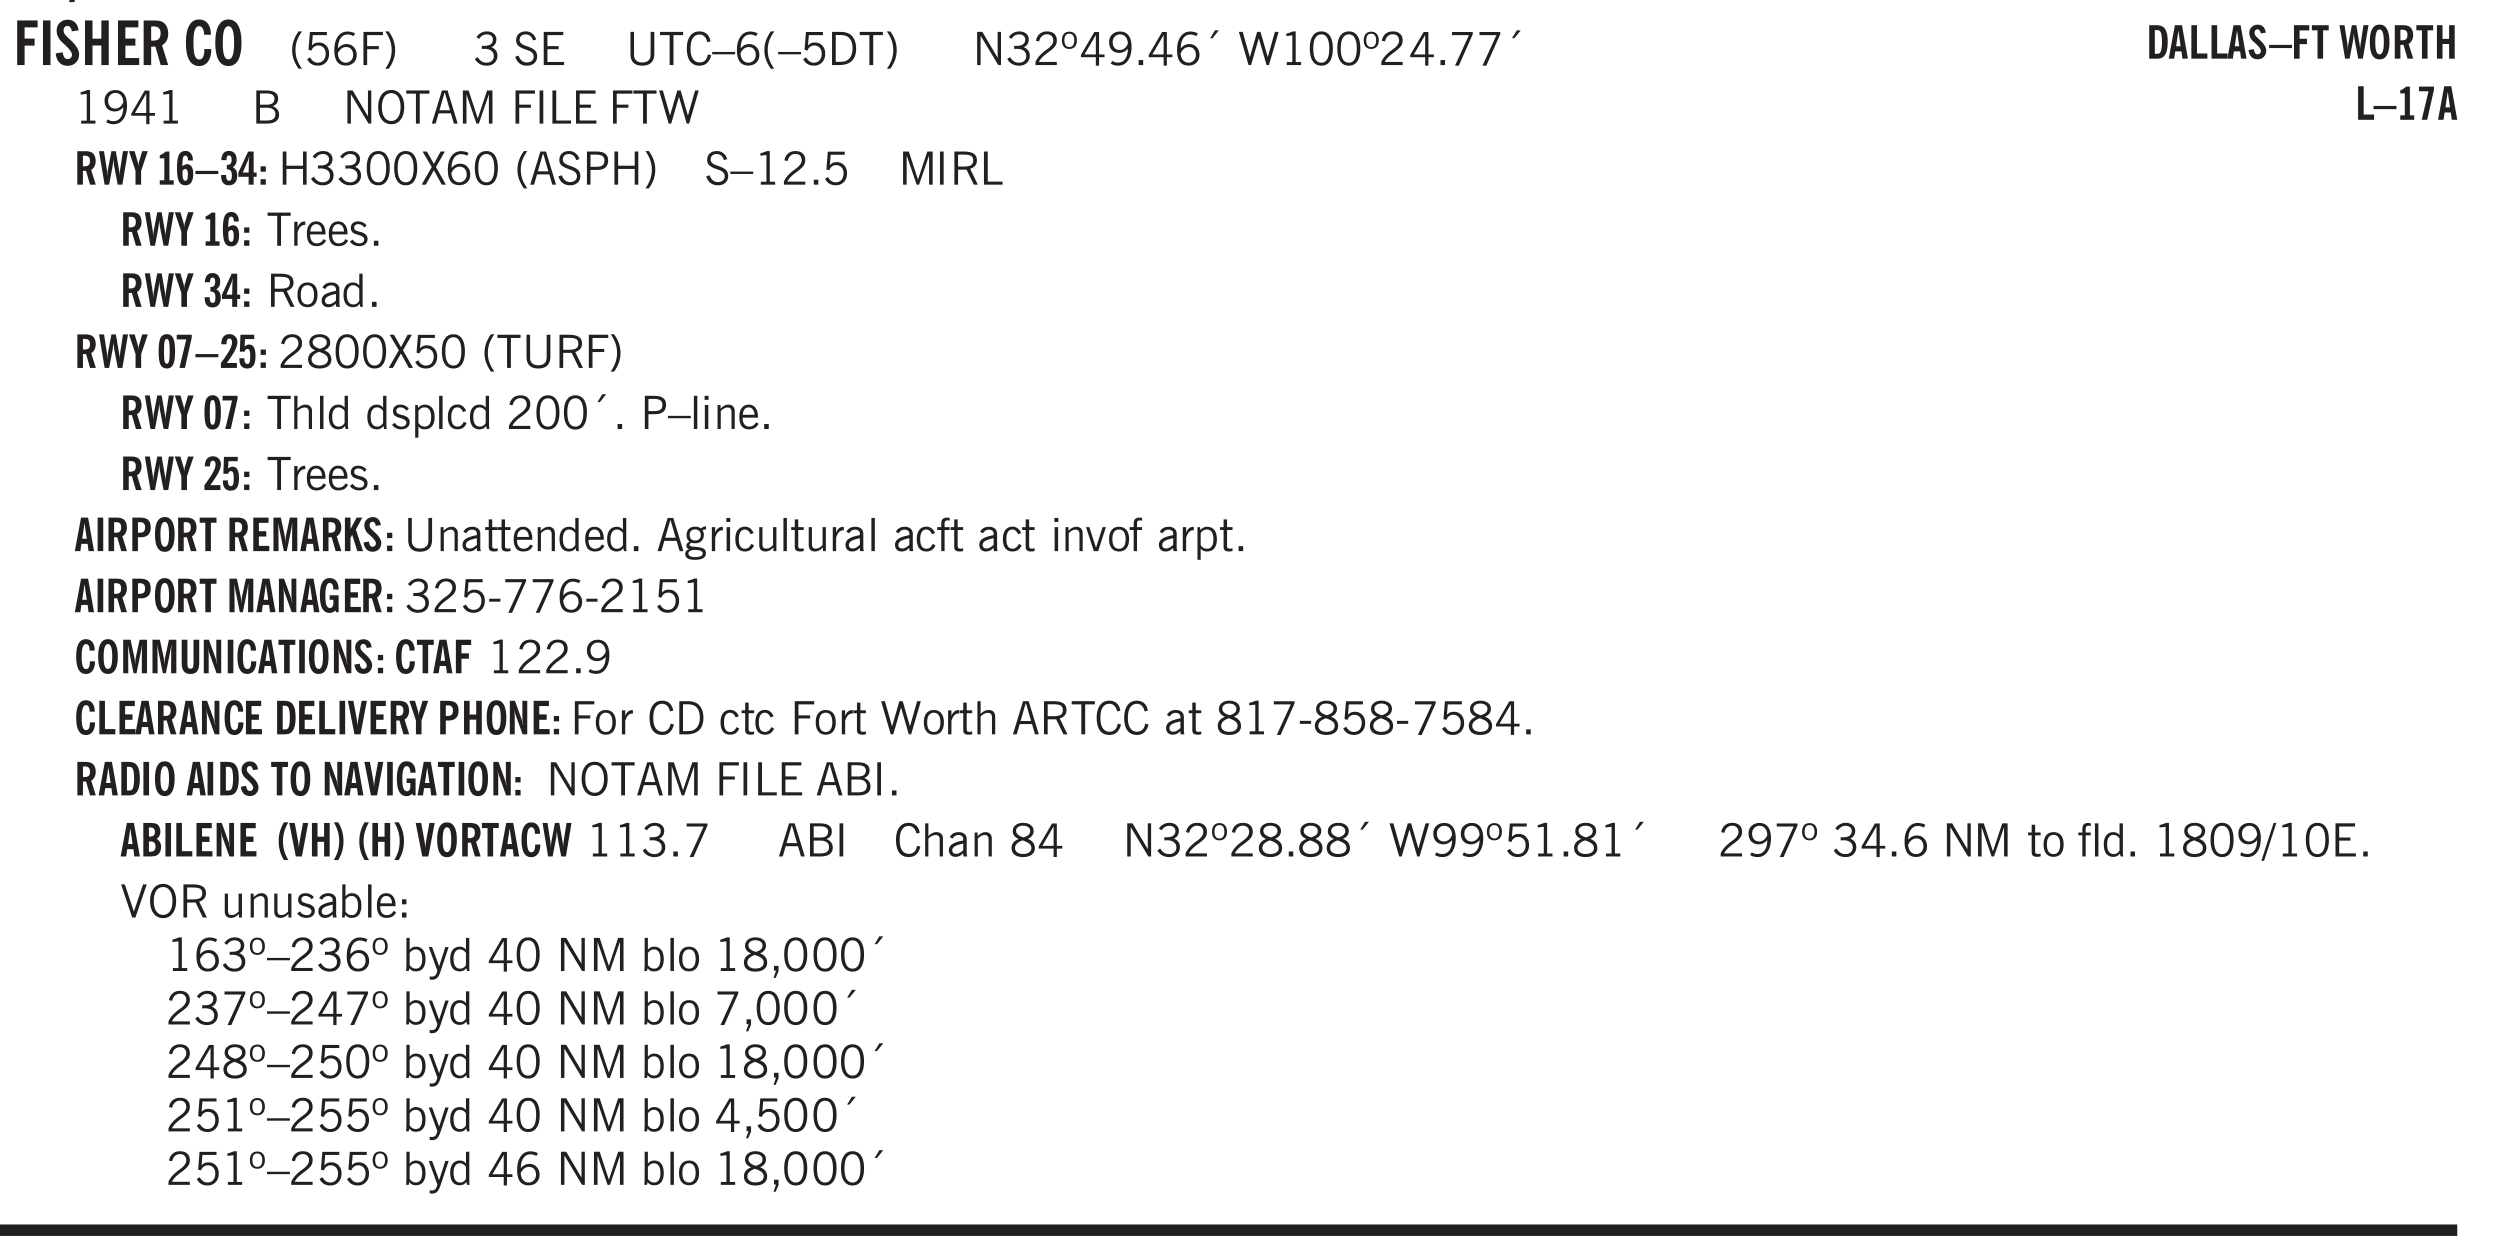 <svg xmlns="http://www.w3.org/2000/svg" xmlns:xlink="http://www.w3.org/1999/xlink" width="327.4pt" height="219.6" viewBox="0 0 327.4 164.7"><defs><symbol overflow="visible" id="av"><path style="stroke:none" d="M.516 0v-4.344h.453V0Zm0 0"/></symbol><symbol overflow="visible" id="b"><path style="stroke:none" d="M.453.922h-.687l2.546-8.375h.704Zm0 0"/></symbol><symbol overflow="visible" id="d"><path style="stroke:none" d="M.516 0v-5.844H1.5V0Zm0 0"/></symbol><symbol overflow="visible" id="e"><path style="stroke:none" d="m.266-1.531.906-.14c.05.304.129.526.234.671a.48.48 0 0 0 .422.219c.176 0 .313-.051.406-.156a.572.572 0 0 0 .157-.422c0-.313-.352-.782-1.047-1.407a3.819 3.819 0 0 1-.235-.218 2.232 2.232 0 0 1-.53-.704A1.911 1.911 0 0 1 .39-4.5c0-.426.132-.77.406-1.031.27-.27.617-.407 1.047-.407.394 0 .71.122.953.36.25.242.406.586.469 1.031l-.891.125c-.031-.226-.102-.398-.203-.516a.433.433 0 0 0-.36-.187.489.489 0 0 0-.375.156.612.612 0 0 0-.14.422c0 .156.039.309.125.453.094.149.285.356.578.625.04.031.102.09.188.172.757.7 1.14 1.328 1.14 1.89 0 .438-.14.798-.422 1.079-.281.281-.64.422-1.078.422-.45 0-.808-.14-1.078-.422C.477-.61.316-1.008.266-1.531Zm0 0"/></symbol><symbol overflow="visible" id="f"><path style="stroke:none" d="M.5 0v-5.844h.984v2.39h1.157v-2.39h.968V0h-.968v-2.563H1.484V0Zm0 0"/></symbol><symbol overflow="visible" id="g"><path style="stroke:none" d="M.5 0v-5.844h2.672v.907H1.469v1.468H2.78v.922H1.47v1.625H3.28V0Zm0 0"/></symbol><symbol overflow="visible" id="h"><path style="stroke:none" d="M1.484-3.219c.032 0 .055.008.079.016h.14c.363 0 .625-.07.781-.219.157-.156.235-.406.235-.75 0-.312-.078-.535-.235-.672-.148-.144-.386-.218-.718-.218-.055 0-.137.007-.25.015h-.032ZM3.72 0h-.985l-.703-2.438a2.787 2.787 0 0 1-.203.032h-.343V0H.5v-5.844h1.297c.375 0 .656.028.844.078.187.043.351.121.5.235.175.136.316.328.421.578.102.25.157.527.157.828 0 .355-.07.664-.203.922-.137.25-.34.453-.61.61Zm0 0"/></symbol><symbol overflow="visible" id="j"><path style="stroke:none" d="M2.656-3.969c-.011-.363-.074-.64-.187-.828-.106-.195-.262-.297-.469-.297-.25 0-.438.18-.563.532-.117.343-.171.89-.171 1.64 0 .75.054 1.305.171 1.656.125.356.317.532.579.532a.522.522 0 0 0 .5-.313c.113-.207.171-.523.171-.953v-.094h.907v.078c0 .668-.149 1.196-.438 1.579-.281.374-.668.562-1.156.562-.563 0-.992-.254-1.281-.766C.426-1.16.28-1.92.28-2.92c0-1 .145-1.755.438-2.267.289-.519.719-.78 1.281-.78.488 0 .867.179 1.14.53.27.344.407.836.407 1.47Zm0 0"/></symbol><symbol overflow="visible" id="k"><path style="stroke:none" d="M1.266-2.922c0 .75.054 1.305.171 1.656.125.344.313.516.563.516.258 0 .445-.172.563-.516.124-.351.187-.906.187-1.656 0-.75-.063-1.297-.188-1.64-.117-.352-.304-.532-.562-.532-.25 0-.438.18-.563.532-.117.343-.171.89-.171 1.64Zm-.985 0c0-1 .145-1.754.438-2.265.289-.52.719-.782 1.281-.782.563 0 .988.262 1.281.782.29.511.438 1.265.438 2.265 0 1-.149 1.762-.438 2.281-.293.512-.719.766-1.281.766-.563 0-.992-.254-1.281-.766C.426-1.16.28-1.92.28-2.92Zm0 0"/></symbol><symbol overflow="visible" id="l"><path style="stroke:none" d="M1.203.484a5.307 5.307 0 0 1-.64-1.203 3.795 3.795 0 0 1-.204-1.25c0-.426.067-.836.204-1.234.144-.406.359-.805.64-1.203h.453A5.034 5.034 0 0 0 1-3.203 3.67 3.67 0 0 0 .797-1.97c0 .438.066.856.203 1.25.145.399.363.797.656 1.203Zm0 0"/></symbol><symbol overflow="visible" id="m"><path style="stroke:none" d="M.406-.781.796-1c.126.23.27.402.438.516a.94.94 0 0 0 .563.171c.312 0 .562-.101.75-.312.187-.219.281-.508.281-.875 0-.32-.09-.578-.265-.766a.914.914 0 0 0-.704-.296c-.21 0-.39.058-.546.171a.978.978 0 0 0-.344.5L.579-2l.187-2.328h2.218v.406H1.141l-.11 1.36a1.28 1.28 0 0 1 .39-.297c.145-.063.317-.094.516-.094.395 0 .72.137.97.406.25.274.374.625.374 1.063 0 .46-.136.836-.406 1.125-.273.293-.625.437-1.063.437-.335 0-.62-.074-.859-.219a1.48 1.48 0 0 1-.547-.64Zm0 0"/></symbol><symbol overflow="visible" id="n"><path style="stroke:none" d="M.828-1.531c.02.375.125.672.313.89.187.22.43.329.734.329a.89.89 0 0 0 .672-.282 1.02 1.02 0 0 0 .281-.734c0-.313-.086-.563-.25-.75-.168-.188-.39-.281-.672-.281a.999.999 0 0 0-.625.218c-.18.137-.328.34-.453.61Zm.016-.657c.156-.187.328-.328.515-.421.188-.094.383-.141.594-.141.406 0 .727.137.969.406.25.262.375.606.375 1.031 0 .407-.137.743-.406 1-.262.25-.606.376-1.032.376-.492 0-.867-.165-1.125-.5C.484-.781.36-1.285.36-1.954c0-.75.157-1.344.47-1.781.312-.438.734-.657 1.265-.657.176 0 .344.024.5.063.164.031.328.094.484.187l-.203.36a1.104 1.104 0 0 0-.36-.156A1.408 1.408 0 0 0 2.095-4c-.387 0-.696.168-.922.5-.219.324-.328.762-.328 1.313Zm0 0"/></symbol><symbol overflow="visible" id="o"><path style="stroke:none" d="M.578 0v-4.344h2.547v.422H1.062v1.438h1.532v.406H1.063V0Zm0 0"/></symbol><symbol overflow="visible" id="p"><path style="stroke:none" d="M.313.484a4.75 4.75 0 0 0 .64-1.203 3.9 3.9 0 0 0 0-2.484 4.817 4.817 0 0 0-.64-1.203h.453c.289.398.504.797.64 1.203a3.9 3.9 0 0 1 0 2.484A4.75 4.75 0 0 1 .766.484Zm0 0"/></symbol><symbol overflow="visible" id="q"><path style="stroke:none" d="m.203-.797.375-.25c.133.242.297.422.485.547.195.125.414.188.656.188.3 0 .535-.079.703-.235.176-.156.265-.367.265-.64 0-.301-.109-.532-.328-.688-.21-.164-.515-.25-.921-.25-.063 0-.122.008-.172.016h-.157v-.407h.313c.375 0 .656-.066.844-.203.195-.144.296-.351.296-.625a.59.59 0 0 0-.218-.484c-.149-.125-.34-.188-.578-.188-.211 0-.399.047-.563.141a1.555 1.555 0 0 0-.453.453l-.344-.25c.188-.25.39-.43.61-.547.226-.125.484-.187.765-.187.375 0 .672.101.89.297a.927.927 0 0 1 .345.75c0 .242-.059.449-.172.625a1.023 1.023 0 0 1-.485.39c.258.106.457.25.594.438.133.187.203.414.203.672 0 .398-.133.714-.39.953-.25.242-.594.36-1.032.36-.336 0-.632-.075-.89-.22a1.646 1.646 0 0 1-.64-.656Zm0 0"/></symbol><symbol overflow="visible" id="s"><path style="stroke:none" d="m.203-1.094.453-.14c.082.273.219.492.406.656a.994.994 0 0 0 .657.234c.27 0 .488-.066.656-.203a.67.67 0 0 0 .25-.547.72.72 0 0 0-.078-.343.84.84 0 0 0-.219-.266c-.137-.094-.383-.203-.734-.328a7.453 7.453 0 0 1-.266-.094c-.367-.145-.625-.3-.781-.469a.98.98 0 0 1-.219-.656c0-.352.113-.633.344-.844.226-.207.535-.312.922-.312.332 0 .613.093.843.281.239.18.41.438.516.781l-.437.125a1.08 1.08 0 0 0-.344-.594.976.976 0 0 0-.625-.203c-.23 0-.418.07-.563.204-.136.124-.203.296-.203.515 0 .106.02.2.063.281.05.086.125.168.219.25.101.075.328.172.671.297.114.043.204.074.266.094.406.156.688.328.844.516.156.187.234.433.234.734 0 .355-.125.648-.375.875-.242.219-.562.328-.969.328-.386 0-.71-.098-.968-.297-.25-.195-.438-.488-.563-.875Zm0 0"/></symbol><symbol overflow="visible" id="t"><path style="stroke:none" d="M.578 0v-4.344h2.563v.422H1.062v1.438h1.47v.406h-1.47v1.672H3.25V0Zm0 0"/></symbol><symbol overflow="visible" id="u"><path style="stroke:none" d="M.578-4.344h.469v2.797c0 .2.004.352.016.453.019.094.05.184.093.266a.816.816 0 0 0 .375.36c.164.085.364.124.594.124.238 0 .441-.039.61-.125a.856.856 0 0 0 .374-.36.875.875 0 0 0 .079-.28c.019-.102.03-.274.03-.516v-2.719h.485v2.875c0 .5-.137.887-.406 1.157-.274.261-.664.39-1.172.39-.512 0-.898-.129-1.156-.39C.707-.57.579-.958.579-1.47Zm0 0"/></symbol><symbol overflow="visible" id="v"><path style="stroke:none" d="M1.39 0v-3.922H.126v-.422h3.031v.422H1.891V0Zm0 0"/></symbol><symbol overflow="visible" id="w"><path style="stroke:none" d="M3.469-1.297c-.106.461-.29.805-.547 1.031-.25.23-.574.344-.969.344C1.41.078.993-.113.703-.5.422-.895.281-1.453.281-2.172c0-.695.145-1.242.438-1.64.289-.395.687-.594 1.187-.594.407 0 .735.11.985.328.25.219.414.543.5.969L2.953-3c-.062-.32-.183-.566-.36-.734A.882.882 0 0 0 1.954-4c-.387 0-.683.164-.89.484-.2.313-.297.766-.297 1.36 0 .586.101 1.031.312 1.344.207.312.504.468.89.468a.973.973 0 0 0 .704-.265c.187-.188.305-.446.36-.782Zm0 0"/></symbol><symbol overflow="visible" id="x"><path style="stroke:none" d="M0-1.406v-.313h3v.313Zm0 0"/></symbol><symbol overflow="visible" id="y"><path style="stroke:none" d="M.828-1.531c.02.375.125.672.313.89.187.22.43.329.734.329a.89.89 0 0 0 .672-.282 1.02 1.02 0 0 0 .281-.734c0-.313-.086-.563-.25-.75-.168-.188-.39-.281-.672-.281a.999.999 0 0 0-.625.218c-.18.137-.328.34-.453.61Zm.016-.657c.156-.187.328-.328.515-.421.188-.094.383-.141.594-.141.406 0 .727.137.969.406.25.262.375.606.375 1.031 0 .407-.137.743-.406 1-.262.25-.606.376-1.032.376-.492 0-.867-.165-1.125-.5C.484-.781.36-1.285.36-1.954c0-.75.157-1.344.47-1.781.312-.438.734-.657 1.265-.657.176 0 .344.024.5.063.164.031.328.094.484.187l-.203.36a1.104 1.104 0 0 0-.36-.156A1.408 1.408 0 0 0 2.095-4c-.387 0-.696.168-.922.5-.219.324-.328.762-.328 1.313Zm0 0"/></symbol><symbol overflow="visible" id="z"><path style="stroke:none" d="M1.203.484a5.307 5.307 0 0 1-.64-1.203 3.795 3.795 0 0 1-.204-1.25c0-.426.067-.836.204-1.234.144-.406.359-.805.64-1.203h.453A5.034 5.034 0 0 0 1-3.203 3.67 3.67 0 0 0 .797-1.97c0 .438.066.856.203 1.25.145.399.363.797.656 1.203Zm0 0"/></symbol><symbol overflow="visible" id="A"><path style="stroke:none" d="M.406-.781.796-1c.126.23.27.402.438.516a.94.94 0 0 0 .563.171c.312 0 .562-.101.75-.312.187-.219.281-.508.281-.875 0-.32-.09-.578-.265-.766a.914.914 0 0 0-.704-.296c-.21 0-.39.058-.546.171a.978.978 0 0 0-.344.5L.579-2l.187-2.328h2.218v.406H1.141l-.11 1.36a1.28 1.28 0 0 1 .39-.297c.145-.063.317-.094.516-.094.395 0 .72.137.97.406.25.274.374.625.374 1.063 0 .46-.136.836-.406 1.125-.273.293-.625.437-1.063.437-.335 0-.62-.074-.859-.219a1.48 1.48 0 0 1-.547-.64Zm0 0"/></symbol><symbol overflow="visible" id="B"><path style="stroke:none" d="M1.5-3.938h-.438v3.516h.375c.333 0 .594-.02.782-.062.187-.051.347-.133.484-.25.176-.133.313-.32.406-.563.102-.25.157-.539.157-.875 0-.344-.047-.64-.141-.89a1.332 1.332 0 0 0-.422-.594 1.294 1.294 0 0 0-.469-.219 3.423 3.423 0 0 0-.734-.063ZM.578 0v-4.344H1.61c.332 0 .602.032.813.094.207.055.394.137.562.25.239.188.422.438.547.75.133.313.203.672.203 1.078 0 .719-.187 1.262-.562 1.625C2.797-.18 2.238 0 1.5 0Zm0 0"/></symbol><symbol overflow="visible" id="C"><path style="stroke:none" d="M.313.484a4.75 4.75 0 0 0 .64-1.203 3.9 3.9 0 0 0 0-2.484 4.817 4.817 0 0 0-.64-1.203h.453c.289.398.504.797.64 1.203a3.9 3.9 0 0 1 0 2.484A4.75 4.75 0 0 1 .766.484Zm0 0"/></symbol><symbol overflow="visible" id="D"><path style="stroke:none" d="M.578 0v-4.344h.688l2 3.39v-3.39h.437V0h-.36L1.032-3.844V0Zm0 0"/></symbol><symbol overflow="visible" id="E"><path style="stroke:none" d="M.297 0v-.406c.094-.219.219-.426.375-.625.156-.196.348-.395.578-.594.102-.094.27-.223.5-.39a4.37 4.37 0 0 0 .484-.391 1.86 1.86 0 0 0 .297-.406.95.95 0 0 0 .094-.407c0-.25-.074-.445-.219-.594-.148-.144-.351-.218-.61-.218a.928.928 0 0 0-.655.25c-.18.156-.297.386-.36.687L.36-3.188c.082-.394.25-.695.5-.906.25-.207.567-.312.954-.312.394 0 .707.105.937.312.227.211.344.496.344.86 0 .156-.024.296-.063.421-.031.118-.09.231-.172.344-.148.211-.453.485-.921.828a6.86 6.86 0 0 0-.235.172 5.132 5.132 0 0 0-.61.547C.939-.742.82-.57.75-.406h2.344V0Zm0 0"/></symbol><symbol overflow="visible" id="F"><path style="stroke:none" d="M.484-3.234c0 .28.055.5.172.656.114.148.274.219.485.219.195 0 .351-.07.468-.22.114-.155.172-.374.172-.655 0-.29-.058-.508-.172-.657-.105-.144-.261-.218-.468-.218-.22 0-.387.074-.5.218-.106.149-.157.368-.157.657Zm-.328 0c0-.364.082-.645.25-.844.176-.195.422-.297.735-.297.3 0 .539.102.718.297.176.2.266.48.266.844 0 .355-.09.632-.266.828-.18.199-.418.297-.718.297-.313 0-.559-.098-.735-.297-.168-.196-.25-.473-.25-.828Zm0 0"/></symbol><symbol overflow="visible" id="G"><path style="stroke:none" d="M2.625-4.328v2.937h.719v.36h-.719v1.11h-.422v-1.11H.25v-.297l1.75-3Zm-.422 2.937v-2.546L.72-1.392Zm0 0"/></symbol><symbol overflow="visible" id="H"><path style="stroke:none" d="M2.797-2.797c-.012-.375-.11-.672-.297-.89a.923.923 0 0 0-.734-.329c-.274 0-.5.102-.688.297-.18.188-.266.43-.266.719 0 .313.083.563.25.75.165.188.391.281.672.281.227 0 .43-.066.61-.203.187-.144.336-.351.453-.625Zm0 .656c-.156.18-.328.313-.516.407-.187.093-.39.14-.61.14-.398 0-.718-.125-.968-.375-.242-.258-.36-.61-.36-1.047 0-.406.13-.734.391-.984.27-.258.614-.39 1.032-.39.5 0 .875.171 1.125.515.257.336.39.836.39 1.5 0 .75-.164 1.352-.484 1.797-.313.437-.735.656-1.266.656C1.332.078 1.148.051.984 0a1.29 1.29 0 0 1-.421-.188L.75-.561c.113.085.234.148.36.187.132.031.273.047.421.047.383 0 .692-.16.922-.484.227-.333.344-.774.344-1.329Zm0 0"/></symbol><symbol overflow="visible" id="I"><path style="stroke:none" d="M.61 0v-.656h.593V0Zm0 0"/></symbol><symbol overflow="visible" id="J"><path style="stroke:none" d="m1.094-3.516.625-1.03h.515l-.828 1.03Zm0 0"/></symbol><symbol overflow="visible" id="K"><path style="stroke:none" d="M1.39 0 .126-4.344h.5l.922 3.25h.031l.938-3.25h.437l.938 3.25h.03l.923-3.25h.484L4.062 0H3.75L2.734-3.516 1.72 0Zm0 0"/></symbol><symbol overflow="visible" id="L"><path style="stroke:none" d="M2.047-4.406v4.015h.703V0H.875v-.39h.734v-3.5l-.796.093v-.312c.164-.04.32-.086.468-.141.157-.05.29-.102.407-.156Zm0 0"/></symbol><symbol overflow="visible" id="M"><path style="stroke:none" d="M.75-2.172c0 .617.086 1.078.266 1.39a.858.858 0 0 0 .796.47c.344 0 .598-.157.766-.47.176-.312.266-.773.266-1.39 0-.601-.09-1.062-.266-1.375-.168-.312-.422-.469-.765-.469-.344 0-.61.157-.797.47-.18.312-.266.773-.266 1.374Zm-.453 0c0-.726.129-1.281.39-1.656.258-.383.633-.578 1.125-.578.489 0 .86.195 1.11.578.258.375.39.93.39 1.656 0 .73-.132 1.29-.39 1.672-.25.387-.621.578-1.11.578C1.32.078.946-.113.688-.5c-.261-.383-.39-.941-.39-1.672Zm0 0"/></symbol><symbol overflow="visible" id="N"><path style="stroke:none" d="m.828.078 1.828-4H.437v-.406h2.72v.281L1.327.078Zm0 0"/></symbol><symbol overflow="visible" id="O"><path style="stroke:none" d="M1.953-2.078h-.89v1.672h.89c.383 0 .664-.067.844-.203.187-.133.281-.344.281-.625a.741.741 0 0 0-.297-.625c-.187-.145-.465-.22-.828-.22Zm-.11-1.875h-.78v1.469h.921c.313 0 .551-.063.72-.188.163-.133.25-.328.25-.578 0-.238-.09-.414-.267-.531-.18-.114-.46-.172-.843-.172ZM.579 0v-4.344h1.188c.582 0 1.004.09 1.265.266.27.168.406.445.406.828 0 .23-.062.43-.187.594-.117.156-.29.281-.516.375.27.105.473.25.61.437.144.188.219.414.219.672 0 .387-.141.68-.422.875-.274.2-.684.297-1.235.297Zm0 0"/></symbol><symbol overflow="visible" id="P"><path style="stroke:none" d="M.766-2.172c0 .574.109 1.024.328 1.344.218.324.52.484.906.484.375 0 .672-.16.89-.484.22-.32.329-.77.329-1.344 0-.57-.11-1.02-.328-1.344C2.67-3.836 2.375-4 2-4c-.387 0-.688.164-.906.484-.219.325-.328.774-.328 1.344Zm-.485 0c0-.676.149-1.219.453-1.625.313-.406.735-.61 1.266-.61.52 0 .93.204 1.234.61.313.399.47.938.47 1.625 0 .688-.157 1.235-.47 1.64-.304.407-.714.61-1.234.61-.523 0-.938-.203-1.25-.61-.313-.405-.469-.952-.469-1.64Zm0 0"/></symbol><symbol overflow="visible" id="Q"><path style="stroke:none" d="M1.11-1.75h1.374l-.656-2.266h-.062ZM.11 0l1.327-4.344h.735L3.5 0H3l-.39-1.344H1L.61 0Zm0 0"/></symbol><symbol overflow="visible" id="R"><path style="stroke:none" d="M.578 0v-4.344h.75L2.531-.672 3.75-4.344h.703V0h-.469v-3.828L2.672 0h-.313L1.047-3.828V0Zm0 0"/></symbol><symbol overflow="visible" id="S"><path style="stroke:none" d="M.578 0v-4.344h2.547v.422H1.062v1.438h1.532v.406H1.063V0Zm0 0"/></symbol><symbol overflow="visible" id="T"><path style="stroke:none" d="M.61 0v-4.344h.484V0Zm0 0"/></symbol><symbol overflow="visible" id="U"><path style="stroke:none" d="M.61 0v-4.344h.5v3.938h1.937V0Zm0 0"/></symbol><symbol overflow="visible" id="af"><path style="stroke:none" d="M.578 0v-4.344h.485v1.86h2.171v-1.86h.47V0h-.47v-2.063H1.063V0Zm0 0"/></symbol><symbol overflow="visible" id="ag"><path style="stroke:none" d="m.047 0 1.328-2.313-1.203-2.03h.562l.922 1.624.875-1.625h.563L1.922-2.312 3.234 0h-.546L1.655-1.89.594 0Zm0 0"/></symbol><symbol overflow="visible" id="ah"><path style="stroke:none" d="M1.047-2.344h.734c.395 0 .676-.062.844-.187.164-.125.25-.332.25-.625 0-.281-.09-.477-.266-.594-.168-.125-.453-.188-.859-.188h-.703ZM.578 0v-4.344h1.266c.52 0 .898.102 1.14.297.25.188.375.484.375.89 0 .387-.12.688-.359.907-.242.21-.578.313-1.016.313h-.937V0Zm0 0"/></symbol><symbol overflow="visible" id="ai"><path style="stroke:none" d="M1.797-3.938h-.734v1.563h.718c.446 0 .77-.055.969-.172.195-.125.297-.328.297-.61 0-.288-.09-.491-.266-.609-.18-.113-.508-.171-.984-.171ZM.578 0v-4.344h1.219c.601 0 1.039.094 1.312.282.282.18.422.468.422.875 0 .28-.078.515-.234.703-.149.18-.367.312-.656.406L3.656 0h-.531l-.953-1.969h-1.11V0Zm0 0"/></symbol><symbol overflow="visible" id="aj"><path style="stroke:none" d="M.5 0v-3.14h.438v.718c.101-.258.226-.445.375-.562a.781.781 0 0 1 .53-.188h.095l.015.438h-.062a.8.8 0 0 0-.579.25c-.156.168-.28.414-.375.734V0Zm0 0"/></symbol><symbol overflow="visible" id="ak"><path style="stroke:none" d="M.688-1.86h1.53c-.011-.288-.085-.523-.218-.702a.661.661 0 0 0-.547-.266c-.23 0-.414.09-.547.265-.136.168-.21.403-.219.704Zm1.734.985.328.188c-.125.25-.293.437-.5.562-.21.117-.465.172-.766.172-.406 0-.718-.133-.937-.406C.336-.641.234-1.047.234-1.58c0-.5.102-.89.313-1.171.219-.29.52-.438.906-.438.383 0 .68.141.89.422.22.274.329.657.329 1.157v.125h-2v.109c0 .324.078.586.234.781a.77.77 0 0 0 .625.281.945.945 0 0 0 .516-.14c.156-.102.281-.242.375-.422Zm0 0"/></symbol><symbol overflow="visible" id="al"><path style="stroke:none" d="m.11-.547.359-.265c.113.167.242.292.39.375.157.085.32.124.5.124a.698.698 0 0 0 .454-.14.479.479 0 0 0 .171-.39c0-.239-.242-.427-.718-.563-.106-.032-.188-.055-.25-.078-.262-.07-.461-.176-.594-.313a.782.782 0 0 1-.188-.531c0-.258.082-.469.25-.625.176-.156.407-.235.688-.235.238 0 .445.043.625.126.187.085.351.214.5.39l-.281.297a1.223 1.223 0 0 0-.375-.344.943.943 0 0 0-.438-.11.572.572 0 0 0-.39.126.426.426 0 0 0-.141.328c0 .063.008.125.031.188.031.054.07.101.125.14.094.063.27.133.531.203.133.032.235.059.297.078.27.094.461.211.578.344a.754.754 0 0 1 .188.531c0 .293-.106.524-.313.688-.199.168-.468.25-.812.25-.242 0-.465-.05-.672-.156a1.335 1.335 0 0 1-.516-.438Zm0 0"/></symbol><symbol overflow="visible" id="am"><path style="stroke:none" d="M.64-1.578c0 .418.07.734.22.953.156.21.374.313.656.313.27 0 .476-.102.625-.313.156-.219.234-.531.234-.938 0-.414-.074-.726-.219-.937a.724.724 0 0 0-.64-.328.76.76 0 0 0-.657.328c-.148.21-.218.516-.218.922Zm-.437 0c0-.508.113-.906.344-1.188.226-.28.55-.421.969-.421.414 0 .738.14.968.421.227.282.344.68.344 1.188 0 .523-.117.922-.344 1.203-.23.281-.554.422-.968.422-.418 0-.743-.14-.97-.422-.23-.281-.343-.68-.343-1.203Zm0 0"/></symbol><symbol overflow="visible" id="an"><path style="stroke:none" d="M2.125-.828v-.86c-.523.106-.89.227-1.11.36-.218.137-.327.308-.327.516 0 .148.039.261.125.343.093.086.222.125.39.125a.994.994 0 0 0 .422-.11c.156-.081.32-.206.5-.374Zm-.016.406a1.71 1.71 0 0 1-.468.36 1.36 1.36 0 0 1-.532.109.874.874 0 0 1-.625-.234.874.874 0 0 1-.234-.625.93.93 0 0 1 .422-.797c.289-.196.773-.36 1.453-.485v-.234a.436.436 0 0 0-.172-.344.698.698 0 0 0-.453-.14.85.85 0 0 0-.453.124.976.976 0 0 0-.313.36L.36-2.531c.114-.219.266-.38.454-.485.195-.113.437-.171.718-.171.332 0 .586.085.766.25.187.156.281.382.281.671v1.75c0 .086.004.168.016.25.008.075.023.149.047.22V0h-.485Zm0 0"/></symbol><symbol overflow="visible" id="ao"><path style="stroke:none" d="M2.297-2.36a1.066 1.066 0 0 0-.36-.343.87.87 0 0 0-.453-.125c-.25 0-.449.11-.593.328-.149.21-.22.508-.22.89 0 .43.071.75.22.97.144.218.359.328.64.328a.81.81 0 0 0 .422-.11 1.05 1.05 0 0 0 .344-.36Zm.437-1.984v3.969c.008.137.024.262.047.375h-.344l-.093-.39a1.106 1.106 0 0 1-.39.343 1.152 1.152 0 0 1-.485.094c-.399 0-.703-.14-.922-.422-.211-.29-.313-.691-.313-1.203 0-.52.11-.914.329-1.188.218-.28.523-.421.921-.421.188 0 .348.039.485.109a.796.796 0 0 1 .328.297v-1.563Zm0 0"/></symbol><symbol overflow="visible" id="at"><path style="stroke:none" d="M1.734-2.11c-.343.126-.593.274-.75.438a.767.767 0 0 0-.234.563c0 .23.094.418.281.562.196.149.446.219.75.219.344 0 .614-.067.813-.203a.686.686 0 0 0 .297-.578.707.707 0 0 0-.266-.563c-.168-.144-.465-.289-.89-.437Zm.125-.39c.32-.102.547-.219.672-.344a.653.653 0 0 0 .203-.5.588.588 0 0 0-.265-.5c-.168-.125-.39-.187-.672-.187-.274 0-.492.062-.656.187a.58.58 0 0 0-.25.485c0 .187.078.355.234.5.156.136.398.257.734.359Zm-.609.203c-.262-.101-.46-.238-.594-.406a.963.963 0 0 1-.203-.61c0-.32.117-.582.36-.78.25-.208.578-.313.984-.313.426 0 .766.101 1.016.297.25.187.374.449.374.78a.94.94 0 0 1-.203.61c-.125.168-.32.305-.578.406.32.126.555.29.703.485.157.2.235.445.235.734 0 .367-.14.653-.422.86-.274.21-.649.312-1.125.312-.469 0-.84-.101-1.11-.312-.261-.22-.39-.516-.39-.891 0-.258.078-.488.234-.688.164-.207.406-.367.719-.484Zm0 0"/></symbol><symbol overflow="visible" id="au"><path style="stroke:none" d="M.5 0v-4.344h.422v1.672c.176-.187.348-.316.515-.39a1.21 1.21 0 0 1 .547-.126c.27 0 .477.079.625.235.145.148.22.355.22.625V0h-.423v-2.156c0-.239-.043-.406-.125-.5-.086-.102-.219-.156-.406-.156-.168 0-.328.042-.484.124a1.708 1.708 0 0 0-.47.344V0Zm0 0"/></symbol><symbol overflow="visible" id="c"><path style="stroke:none" d="M.5 0v-5.844h2.672v.907H1.469v1.468H2.78v.922H1.47V0Zm0 0"/></symbol><symbol overflow="visible" id="aw"><path style="stroke:none" d="M.922-.781c.125.168.25.289.375.36.133.073.289.108.469.108.257 0 .46-.101.609-.312.145-.219.219-.523.219-.922 0-.426-.074-.742-.219-.953-.148-.219-.367-.328-.656-.328a.85.85 0 0 0-.453.125c-.137.086-.25.2-.344.344ZM.5 1.14v-4.282h.328l.078.391a.975.975 0 0 1 .375-.328.96.96 0 0 1 .453-.11c.414 0 .739.141.97.422.226.282.343.688.343 1.22 0 .51-.117.905-.344 1.187-.219.273-.543.406-.969.406-.18 0-.336-.031-.468-.094a.973.973 0 0 1-.344-.297v1.485Zm0 0"/></symbol><symbol overflow="visible" id="ax"><path style="stroke:none" d="M2.672-.75c-.125.273-.29.477-.485.61-.199.124-.433.187-.703.187-.406 0-.718-.133-.937-.406C.328-.641.219-1.047.219-1.58c0-.507.11-.905.328-1.187.226-.289.539-.437.937-.437.27 0 .5.078.688.234.195.149.344.352.437.61l-.421.14a.946.946 0 0 0-.282-.437.638.638 0 0 0-.437-.172c-.262 0-.461.11-.594.328-.137.219-.203.527-.203.922 0 .418.066.734.203.953.133.21.344.313.625.313.164 0 .316-.051.453-.157a1.24 1.24 0 0 0 .36-.484Zm0 0"/></symbol><symbol overflow="visible" id="ay"><path style="stroke:none" d="M.484-3.813v-.53H1v.53ZM.516 0v-3.14h.453V0Zm0 0"/></symbol><symbol overflow="visible" id="az"><path style="stroke:none" d="M.5 0v-3.14h.39v.484c.176-.188.348-.32.516-.406.164-.083.344-.126.532-.126.257 0 .457.079.593.235.145.148.219.355.219.625V0h-.422v-2.156c0-.239-.043-.406-.125-.5-.074-.102-.203-.156-.39-.156a.911.911 0 0 0-.454.124 1.548 1.548 0 0 0-.437.344V0Zm0 0"/></symbol><symbol overflow="visible" id="aJ"><path style="stroke:none" d="M1.734-.375v.36a1.42 1.42 0 0 1-.218.046 2.314 2.314 0 0 1-.25.016c-.23 0-.407-.047-.532-.14C.617-.196.563-.353.563-.564v-2.203h-.47v-.375h.47v-1.015h.453v1.015h.718v.375h-.718V-.75c0 .18.023.293.078.344.062.054.172.078.328.078.082 0 .18-.016.297-.047Zm0 0"/></symbol><symbol overflow="visible" id="aK"><path style="stroke:none" d="M.563.313c0 .156.07.269.218.343.145.082.36.125.64.125.333 0 .583-.043.75-.125.165-.074.25-.187.25-.344 0-.156-.085-.273-.25-.343-.167-.082-.417-.125-.75-.125-.28 0-.495.043-.64.125C.633.05.562.164.562.313Zm.156-2.454c0 .243.062.43.187.563.125.125.305.187.547.187.219 0 .39-.062.516-.187.133-.125.203-.3.203-.531 0-.227-.07-.407-.203-.532a.756.756 0 0 0-.547-.203c-.219 0-.39.063-.516.188-.125.125-.187.297-.187.515ZM.656-.25a.587.587 0 0 1-.281-.172.504.504 0 0 1-.094-.312c0-.094.031-.176.094-.25.063-.082.172-.172.328-.266a.831.831 0 0 1-.297-.344 1.254 1.254 0 0 1-.094-.5c0-.344.098-.613.297-.812.207-.196.493-.297.86-.297.144 0 .273.023.39.062.125.043.239.102.344.172.113-.094.211-.16.297-.203a.732.732 0 0 1 .281-.062h.078v.406h-.093a.849.849 0 0 0-.25.031c-.055.012-.09.031-.11.063.051.086.094.18.125.28.031.095.047.204.047.329 0 .336-.105.602-.312.797-.2.2-.477.297-.829.297-.074 0-.152-.004-.234-.016a1.382 1.382 0 0 1-.234-.047.545.545 0 0 0-.203.125.209.209 0 0 0-.063.156c0 .137.195.215.594.235.133.012.238.023.312.031.477.043.801.125.97.25.175.125.265.32.265.594 0 .27-.121.476-.36.625-.242.144-.593.219-1.062.219-.43 0-.75-.063-.969-.188C.243.828.141.633.141.375.14.227.176.102.25 0c.082-.094.219-.176.406-.25Zm0 0"/></symbol><symbol overflow="visible" id="aL"><path style="stroke:none" d="M2.719-3.14V0h-.39v-.469c-.18.18-.352.309-.517.39a1.193 1.193 0 0 1-.53.126c-.262 0-.466-.07-.61-.219C.535-.328.469-.539.469-.812v-2.329H.89v2.157c0 .242.035.414.109.515.082.094.21.14.39.14a.993.993 0 0 0 .454-.108 1.95 1.95 0 0 0 .437-.36V-3.14Zm0 0"/></symbol><symbol overflow="visible" id="aM"><path style="stroke:none" d="M.547 0v-2.766H.016v-.375h.53v-.437c0-.281.056-.485.173-.61.125-.132.312-.203.562-.203.051 0 .11.008.172.016.063 0 .129.012.203.031v.36c-.054-.008-.11-.02-.172-.032-.054-.007-.101-.015-.14-.015-.125 0-.219.039-.282.11-.054.062-.078.163-.078.296v.484h.657v.375H.984V0Zm0 0"/></symbol><symbol overflow="visible" id="aN"><path style="stroke:none" d="M1.094 0 .062-3.14H.5l.875 2.687.86-2.688h.437L1.656 0Zm0 0"/></symbol><symbol overflow="visible" id="aQ"><path style="stroke:none" d="M.25-1.375v-.39h1.469v.39Zm0 0"/></symbol><symbol overflow="visible" id="bb"><path style="stroke:none" d="M1.719-4.406.109.562H-.25l1.61-4.968Zm0 0"/></symbol><symbol overflow="visible" id="bc"><path style="stroke:none" d="M1.547 0 .094-4.344h.484L1.75-.828h.031L2.97-4.344h.484L1.97 0Zm0 0"/></symbol><symbol overflow="visible" id="bd"><path style="stroke:none" d="M.922-.781c.113.156.238.277.375.36.133.073.285.108.453.108.25 0 .445-.101.594-.312.144-.219.219-.52.219-.906 0-.438-.075-.758-.22-.969a.724.724 0 0 0-.64-.328.825.825 0 0 0-.437.125c-.125.086-.243.2-.344.344ZM.453 0c.02-.156.031-.316.031-.484C.492-.648.5-.82.5-1v-3.344h.422v1.578a.952.952 0 0 1 .344-.312c.132-.07.289-.11.468-.11.407 0 .72.141.938.422.219.282.328.688.328 1.22 0 .51-.11.905-.328 1.187-.219.273-.54.406-.953.406-.18 0-.336-.031-.469-.094a.983.983 0 0 1-.36-.328L.798 0Zm0 0"/></symbol><symbol overflow="visible" id="be"><path style="stroke:none" d="M.64 0v-.656h.579V0Zm0-1.734v-.657h.579v.657Zm0 0"/></symbol><symbol overflow="visible" id="bf"><path style="stroke:none" d="M1.188-.047.063-3.14H.5l.922 2.516.812-2.516h.438L1.609.047c-.148.437-.304.726-.468.875-.168.144-.391.219-.672.219-.055 0-.106-.008-.156-.016a.644.644 0 0 1-.126-.016V.703C.228.711.27.72.314.72c.039.008.082.015.124.015.208 0 .368-.058.485-.171.113-.118.203-.32.265-.61Zm0 0"/></symbol><symbol overflow="visible" id="bg"><path style="stroke:none" d="m.578.89.328-.937H.641v-.625h.593v.703L.86.906Zm0 0"/></symbol><symbol overflow="visible" id="V"><path style="stroke:none" d="M1.11-2.422c.019.012.038.016.062.016h.11c.269 0 .46-.051.577-.156.114-.114.172-.301.172-.563 0-.238-.058-.41-.172-.516-.105-.101-.28-.156-.53-.156-.044 0-.11.008-.204.016h-.016ZM2.796 0h-.75l-.531-1.828a.535.535 0 0 1-.141.016h-.266V0H.375v-4.39h.969c.281 0 .488.023.625.062.144.031.273.09.39.172.133.105.239.25.313.437.07.188.11.399.11.625 0 .262-.055.492-.157.688-.094.199-.242.355-.438.469Zm0 0"/></symbol><symbol overflow="visible" id="W"><path style="stroke:none" d="M.828 0 .094-4.39H.75l.375 2.421c.008.074.02.184.031.328.008.137.02.32.032.547.007-.226.019-.414.03-.562.02-.157.036-.27.048-.344l.453-2.39h.578l.422 2.468c.02.125.035.258.047.39.02.137.03.282.03.438 0-.144.005-.289.017-.437.007-.145.023-.285.046-.422l.375-2.438h.657L3.156 0h-.61l-.468-2.469a19.254 19.254 0 0 1-.062-.469 3.15 3.15 0 0 1-.032-.468c-.023.25-.043.449-.062.594-.012.148-.024.25-.031.312L1.42 0Zm0 0"/></symbol><symbol overflow="visible" id="X"><path style="stroke:none" d="M.797 0v-1.813l-.86-2.578h.735l.406 1.375c.02.063.035.149.047.25.02.106.035.227.047.36a5.12 5.12 0 0 1 .031-.375c.02-.102.04-.188.063-.25l.406-1.36h.734l-.875 2.579V0Zm0 0"/></symbol><symbol overflow="visible" id="Z"><path style="stroke:none" d="M1.64-.578h.563V0H.375v-.578h.594v-2.875H.375v-.406a1.38 1.38 0 0 0 .39-.188c.126-.082.255-.18.391-.297h.485Zm0 0"/></symbol><symbol overflow="visible" id="aa"><path style="stroke:none" d="M.938-2.422c.101-.082.207-.144.312-.187a.674.674 0 0 1 .297-.079.66.66 0 0 1 .594.329c.144.218.218.53.218.937 0 .492-.09.867-.265 1.125-.168.25-.422.375-.766.375-.398 0-.68-.172-.844-.515-.168-.344-.25-.93-.25-1.766 0-.79.082-1.36.25-1.703.176-.344.461-.516.86-.516.3 0 .535.11.703.328.176.211.265.5.265.875v.047h-.64c0-.219-.031-.379-.094-.484-.055-.102-.137-.156-.25-.156-.148 0-.246.09-.297.265-.054.168-.086.543-.093 1.125Zm.03.578a.804.804 0 0 0-.015.172v.25c0 .313.031.543.094.688.062.148.156.218.281.218.125 0 .207-.062.25-.187.05-.133.078-.36.078-.672 0-.227-.031-.398-.093-.516-.055-.113-.137-.171-.25-.171-.043 0-.094.023-.157.062a.663.663 0 0 0-.187.156Zm0 0"/></symbol><symbol overflow="visible" id="ab"><path style="stroke:none" d="M0-1.39v-.423h3v.422Zm0 0"/></symbol><symbol overflow="visible" id="ac"><path style="stroke:none" d="M.25-1.266h.656v.047c0 .23.031.407.094.532.07.117.172.171.297.171s.21-.05.266-.156c.062-.113.093-.289.093-.531 0-.29-.047-.492-.14-.61-.094-.125-.25-.187-.47-.187H1v-.594h.016c.218 0 .375-.05.468-.156.094-.113.141-.29.141-.531 0-.176-.031-.313-.094-.406a.269.269 0 0 0-.25-.141c-.117 0-.199.047-.25.14-.054.094-.078.247-.078.454v.015H.281c.008-.383.098-.68.266-.89.164-.207.41-.313.734-.313.313 0 .555.106.735.313.175.199.265.48.265.843 0 .23-.043.422-.125.579-.086.156-.215.289-.39.39.207.106.359.25.453.438.094.18.14.414.14.703 0 .375-.101.68-.296.906-.188.219-.454.328-.797.328C.93.078.676-.032.5-.25.332-.469.25-.785.25-1.203Zm0 0"/></symbol><symbol overflow="visible" id="ad"><path style="stroke:none" d="m1.453-1.594.031-1.547c0-.03.004-.101.016-.218.02-.125.04-.27.063-.438a7.987 7.987 0 0 1-.125.39c-.032.118-.063.212-.094.282L.687-1.594Zm0 1.594v-1.031H.11v-.563l1.282-2.75h.718v2.75H2.5v.563h-.39V0Zm0 0"/></symbol><symbol overflow="visible" id="ae"><path style="stroke:none" d="M.375-1.703v-.703h.688v.703ZM.375 0v-.719h.688V0Zm0 0"/></symbol><symbol overflow="visible" id="ap"><path style="stroke:none" d="M.922-2.172c0 .637.023 1.07.078 1.297.05.219.148.328.297.328.133 0 .226-.11.281-.328.063-.227.094-.66.094-1.297 0-.633-.031-1.062-.094-1.281-.055-.227-.148-.344-.281-.344-.149 0-.246.117-.297.344-.055.219-.078.648-.078 1.281Zm-.703 0c0-.82.078-1.398.234-1.734.164-.344.445-.516.844-.516.383 0 .66.172.828.516.164.344.25.922.25 1.734 0 .813-.086 1.39-.25 1.735-.168.343-.445.515-.828.515-.399 0-.68-.172-.844-.515C.297-.781.22-1.36.22-2.173Zm0 0"/></symbol><symbol overflow="visible" id="aq"><path style="stroke:none" d="m.547 0 .89-3.734H.188v-.61h1.97v.375L1.265 0Zm0 0"/></symbol><symbol overflow="visible" id="ar"><path style="stroke:none" d="M2.313 0H.219v-.64c.531-.72.906-1.282 1.125-1.688.218-.406.328-.742.328-1.016a.596.596 0 0 0-.094-.36.29.29 0 0 0-.25-.14.304.304 0 0 0-.281.172c-.063.117-.094.29-.094.516v.062H.266c.007-.426.101-.754.28-.984.188-.227.446-.344.782-.344.313 0 .563.102.75.297.195.188.297.438.297.75 0 .293-.102.64-.297 1.047-.2.398-.562.96-1.094 1.687h1.329Zm0 0"/></symbol><symbol overflow="visible" id="as"><path style="stroke:none" d="M.234-1.266h.657v.047c0 .23.03.407.093.532.07.117.172.171.297.171.133 0 .227-.066.282-.203.062-.133.093-.394.093-.781 0-.395-.031-.656-.093-.781-.055-.133-.149-.203-.282-.203a.296.296 0 0 0-.218.093.592.592 0 0 0-.141.266H.297l.078-2.219h1.813l-.016.563H.969l-.047.969c.101-.083.203-.145.297-.188a.732.732 0 0 1 .281-.063c.29 0 .504.126.64.376.133.242.204.62.204 1.14 0 .563-.09.977-.266 1.234-.168.262-.445.391-.828.391-.336 0-.59-.11-.766-.328-.168-.219-.25-.535-.25-.953Zm0 0"/></symbol><symbol overflow="visible" id="aA"><path style="stroke:none" d="M1.016-1.625h.593l-.296-2.047ZM.046 0 .86-4.39h.922L2.563 0h-.72L1.72-.953H.906L.766 0Zm0 0"/></symbol><symbol overflow="visible" id="aB"><path style="stroke:none" d="M.39 0v-4.39h.735V0Zm0 0"/></symbol><symbol overflow="visible" id="aC"><path style="stroke:none" d="M1.11-2.422c.019.012.038.016.062.016h.125c.27 0 .46-.051.578-.156.113-.114.172-.301.172-.563 0-.227-.059-.395-.172-.5-.105-.113-.277-.172-.516-.172a.644.644 0 0 0-.125.016H1.11ZM.374 0v-4.39h.969c.52 0 .89.105 1.11.312.218.2.327.531.327 1 0 .418-.117.734-.344.953-.218.21-.539.313-.953.313H1.11V0Zm0 0"/></symbol><symbol overflow="visible" id="aD"><path style="stroke:none" d="M.938-2.188c0 .563.046.977.14 1.235.094.262.234.39.422.39.188 0 .328-.128.422-.39.094-.258.14-.672.14-1.235 0-.562-.046-.972-.14-1.234-.094-.27-.234-.406-.422-.406-.188 0-.328.137-.422.406-.094.262-.14.672-.14 1.235Zm-.72 0c0-.75.102-1.316.313-1.703.219-.382.54-.578.969-.578.426 0 .75.196.969.578.219.387.328.954.328 1.704s-.11 1.32-.328 1.703c-.219.386-.543.578-.969.578-.43 0-.75-.192-.969-.578C.321-.867.22-1.438.22-2.188Zm0 0"/></symbol><symbol overflow="visible" id="aE"><path style="stroke:none" d="M.813 0v-3.719H.078v-.672h2.203v.672h-.734V0Zm0 0"/></symbol><symbol overflow="visible" id="aF"><path style="stroke:none" d="M.375 0v-4.39h2v.687H1.109v1.094h.97v.703h-.97v1.218h1.36V0Zm0 0"/></symbol><symbol overflow="visible" id="aG"><path style="stroke:none" d="M.375 0v-4.39h.969l.5 2.312c.02.094.035.226.047.39.02.168.039.368.062.594 0-.218.004-.41.016-.578.02-.176.039-.312.062-.406l.5-2.313H3.5V0h-.688l.016-2.828v-.297c.008-.156.024-.375.047-.656-.023.105-.047.226-.078.36-.024.136-.055.323-.094.562L2.125 0h-.39l-.579-2.86a13.642 13.642 0 0 0-.11-.562c-.023-.133-.042-.254-.062-.36.02.282.032.5.032.657.007.156.015.258.015.297L1.047 0Zm0 0"/></symbol><symbol overflow="visible" id="aH"><path style="stroke:none" d="M.375 0v-4.39h.734v1.5l.797-1.5h.75l-.844 1.577L2.75 0H2l-.672-2.14-.219.406V0Zm0 0"/></symbol><symbol overflow="visible" id="aI"><path style="stroke:none" d="m.188-1.14.687-.11c.04.23.098.402.172.516a.393.393 0 0 0 .328.156c.125 0 .223-.04.297-.125a.427.427 0 0 0 .125-.313c0-.238-.262-.593-.781-1.062-.086-.07-.149-.125-.188-.156a1.597 1.597 0 0 1-.406-.532 1.392 1.392 0 0 1-.14-.609c0-.313.1-.566.312-.766.207-.207.469-.312.781-.312.3 0 .54.09.719.266.187.18.3.437.344.78l-.657.095a.848.848 0 0 0-.156-.391.302.302 0 0 0-.266-.14.353.353 0 0 0-.28.124c-.075.074-.11.18-.11.313 0 .117.031.23.094.344.07.105.218.257.437.453l.14.14c.57.524.86.992.86 1.406 0 .336-.11.61-.328.829-.211.21-.477.312-.797.312-.336 0-.605-.101-.813-.312-.21-.22-.335-.52-.375-.907Zm0 0"/></symbol><symbol overflow="visible" id="aO"><path style="stroke:none" d="M.375 0v-4.39h.672l.844 2.343c.039.094.078.211.109.344.031.137.063.289.094.453h.031c-.031-.188-.059-.352-.078-.5a2.627 2.627 0 0 1-.031-.39v-2.25h.64V0h-.61l-.905-2.531a2.346 2.346 0 0 1-.125-.375 5.311 5.311 0 0 1-.079-.39H.922c.031.155.05.32.062.483.02.157.032.325.032.5V0Zm0 0"/></symbol><symbol overflow="visible" id="aP"><path style="stroke:none" d="m2.328 0-.094-.234A.926.926 0 0 1 1.922 0 .885.885 0 0 1 1.5.094c-.43 0-.75-.192-.969-.578C.321-.867.22-1.438.22-2.188S.32-3.503.53-3.89c.219-.382.54-.578.969-.578.363 0 .648.133.86.39.206.263.312.622.312 1.079v.031h-.688c0-.281-.043-.492-.125-.64-.086-.145-.203-.22-.359-.22-.188 0-.328.138-.422.407-.094.262-.14.672-.14 1.235 0 .574.046.992.14 1.25.102.261.258.39.469.39a.348.348 0 0 0 .312-.172c.082-.113.125-.273.125-.484v-.422H1.5v-.594h1.172V0Zm0 0"/></symbol><symbol overflow="visible" id="aR"><path style="stroke:none" d="M1.984-2.969c0-.281-.043-.492-.125-.64-.086-.145-.203-.22-.359-.22-.188 0-.328.138-.422.407-.094.262-.14.672-.14 1.235 0 .562.046.98.14 1.25.094.261.238.39.438.39.164 0 .289-.078.375-.234.082-.156.125-.395.125-.719v-.063h.671v.063c0 .492-.109.883-.328 1.172-.21.281-.496.422-.859.422-.43 0-.75-.192-.969-.578C.321-.867.22-1.438.22-2.188S.32-3.503.53-3.89c.219-.382.54-.578.969-.578.363 0 .645.133.844.39.207.263.312.634.312 1.11Zm0 0"/></symbol><symbol overflow="visible" id="aS"><path style="stroke:none" d="M2.656-1.375c0 .512-.094.887-.281 1.125-.18.23-.465.344-.86.344C1.118.094.829-.02.642-.25.453-.488.359-.863.359-1.375v-3.016h.75v3.157c0 .242.032.406.094.5.063.093.16.14.297.14.156 0 .258-.047.313-.14.062-.102.093-.286.093-.547v-3.11h.75Zm0 0"/></symbol><symbol overflow="visible" id="aT"><path style="stroke:none" d="M.375 0v-4.39h2v.687H1.109v1.094h.97v.703h-.97V0Zm0 0"/></symbol><symbol overflow="visible" id="aU"><path style="stroke:none" d="M.375 0v-4.39h.734v3.702h1.36V0Zm0 0"/></symbol><symbol overflow="visible" id="aV"><path style="stroke:none" d="M1.11-.64h.187c.144 0 .254-.008.328-.032a.387.387 0 0 0 .188-.14c.082-.114.14-.282.171-.5a5.38 5.38 0 0 0 .063-.891 5.14 5.14 0 0 0-.063-.875 1.15 1.15 0 0 0-.171-.5.322.322 0 0 0-.188-.125.884.884 0 0 0-.328-.047h-.188ZM.374 0v-4.39h.906c.29 0 .52.038.688.109a.997.997 0 0 1 .422.312c.144.188.25.422.312.703a4.9 4.9 0 0 1 .094 1.063c0 .45-.04.812-.11 1.094a1.77 1.77 0 0 1-.296.687.945.945 0 0 1-.422.328C1.8-.03 1.57 0 1.28 0Zm0 0"/></symbol><symbol overflow="visible" id="aW"><path style="stroke:none" d="m.906 0-.86-4.39h.72l.437 2.374c.02.125.04.282.063.47.02.187.03.39.03.609a5.83 5.83 0 0 1 .048-.594c.02-.176.039-.336.062-.485l.438-2.375h.687L1.703 0Zm0 0"/></symbol><symbol overflow="visible" id="aX"><path style="stroke:none" d="M.375 0v-4.39h.734v1.796h.86V-4.39h.734V0H1.97v-1.922h-.86V0Zm0 0"/></symbol><symbol overflow="visible" id="aY"><path style="stroke:none" d="M1.11-2.61h.093c.238 0 .41-.046.516-.14.113-.094.172-.25.172-.469 0-.207-.055-.351-.157-.437-.093-.094-.25-.14-.468-.14h-.157Zm0 1.985h.156c.25 0 .425-.05.53-.156.114-.102.173-.274.173-.516 0-.238-.055-.41-.157-.516-.105-.101-.273-.156-.5-.156H1.11ZM.374 0v-4.39h.813c.32 0 .55.015.687.046.133.032.254.086.36.157a.926.926 0 0 1 .265.39c.07.156.11.336.11.531 0 .22-.044.407-.126.563a.93.93 0 0 1-.359.39c.195.126.344.278.438.454.093.168.14.37.14.609 0 .156-.023.309-.062.453a1.334 1.334 0 0 1-.172.36A.997.997 0 0 1 2-.094C1.8-.03 1.504 0 1.11 0Zm0 0"/></symbol><symbol overflow="visible" id="aZ"><path style="stroke:none" d="M1.61.469H1.03A4.58 4.58 0 0 1 .344-2a4.58 4.58 0 0 1 .688-2.469h.577a5.004 5.004 0 0 0-.53 1.219A4.393 4.393 0 0 0 .905-2c0 .438.055.86.172 1.266.113.398.29.796.531 1.203Zm0 0"/></symbol><symbol overflow="visible" id="ba"><path style="stroke:none" d="M.125.469C.363.063.539-.336.656-.734a4.69 4.69 0 0 0 0-2.516 5.325 5.325 0 0 0-.531-1.219h.578c.227.375.399.766.516 1.172.113.406.172.84.172 1.297a4.9 4.9 0 0 1-.172 1.297C1.102-.297.929.094.703.469Zm0 0"/></symbol><clipPath id="bj"><path d="M0 0h327.398v164.7H0Zm0 0"/></clipPath><clipPath id="bh"><path d="M0 160.152h321.805V163H0Zm0 0"/></clipPath><clipPath id="bi"><path d="M280.047 3.2h41.758v24.238h-41.758Zm0 0"/></clipPath><clipPath id="a"><path d="M0 0h328v165H0z"/></clipPath><g id="bk" clip-path="url(#a)"><use xlink:href="#b" x="9.271" y="-.646" style="fill:#231f20;fill-opacity:1"/><use xlink:href="#c" x="1.752" y="8.521" style="fill:#231f20;fill-opacity:1"/><use xlink:href="#d" x="5.112" y="8.521" style="fill:#231f20;fill-opacity:1"/><use xlink:href="#e" x="7.032" y="8.521" style="fill:#231f20;fill-opacity:1"/><use xlink:href="#f" x="10.632" y="8.521" style="fill:#231f20;fill-opacity:1"/><use xlink:href="#g" x="14.951" y="8.521" style="fill:#231f20;fill-opacity:1"/><use xlink:href="#h" x="18.311" y="8.521" style="fill:#231f20;fill-opacity:1"/><use xlink:href="#i" x="22.391" y="8.521" style="fill:#231f20;fill-opacity:1"/><use xlink:href="#j" x="24.071" y="8.521" style="fill:#231f20;fill-opacity:1"/><use xlink:href="#k" x="27.911" y="8.521" style="fill:#231f20;fill-opacity:1"/><use xlink:href="#l" x="37.9" y="8.521" style="fill:#231f20;fill-opacity:1"/><use xlink:href="#m" x="39.82" y="8.521" style="fill:#231f20;fill-opacity:1"/><use xlink:href="#n" x="43.42" y="8.521" style="fill:#231f20;fill-opacity:1"/><use xlink:href="#o" x="47.019" y="8.521" style="fill:#231f20;fill-opacity:1"/><use xlink:href="#p" x="50.139" y="8.521" style="fill:#231f20;fill-opacity:1"/><use xlink:href="#i" x="52.274" y="8.521" style="fill:#231f20;fill-opacity:1"/><use xlink:href="#q" x="61.988" y="8.521" style="fill:#231f20;fill-opacity:1"/><use xlink:href="#r" x="65.588" y="8.521" style="fill:#231f20;fill-opacity:1"/><g style="fill:#231f20;fill-opacity:1"><use xlink:href="#s" x="67.268" y="8.521"/><use xlink:href="#t" x="70.628" y="8.521"/></g><use xlink:href="#r" x="74.228" y="8.521" style="fill:#231f20;fill-opacity:1"/><use xlink:href="#u" x="81.986" y="8.521" style="fill:#231f20;fill-opacity:1"/><use xlink:href="#v" x="86.306" y="8.521" style="fill:#231f20;fill-opacity:1"/><use xlink:href="#w" x="89.666" y="8.521" style="fill:#231f20;fill-opacity:1"/><use xlink:href="#x" x="93.266" y="8.521" style="fill:#231f20;fill-opacity:1"/><use xlink:href="#y" x="96.146" y="8.521" style="fill:#231f20;fill-opacity:1"/><use xlink:href="#z" x="99.746" y="8.521" style="fill:#231f20;fill-opacity:1"/><use xlink:href="#x" x="101.906" y="8.521" style="fill:#231f20;fill-opacity:1"/><use xlink:href="#A" x="104.785" y="8.521" style="fill:#231f20;fill-opacity:1"/><use xlink:href="#B" x="108.385" y="8.521" style="fill:#231f20;fill-opacity:1"/><use xlink:href="#v" x="112.465" y="8.521" style="fill:#231f20;fill-opacity:1"/><use xlink:href="#C" x="115.825" y="8.521" style="fill:#231f20;fill-opacity:1"/><use xlink:href="#i" x="117.674" y="8.521" style="fill:#231f20;fill-opacity:1"/><use xlink:href="#D" x="127.388" y="8.521" style="fill:#231f20;fill-opacity:1"/><use xlink:href="#q" x="131.708" y="8.521" style="fill:#231f20;fill-opacity:1"/><use xlink:href="#E" x="135.308" y="8.521" style="fill:#231f20;fill-opacity:1"/><use xlink:href="#F" x="138.908" y="8.521" style="fill:#231f20;fill-opacity:1"/><use xlink:href="#G" x="141.308" y="8.521" style="fill:#231f20;fill-opacity:1"/><use xlink:href="#H" x="144.908" y="8.521" style="fill:#231f20;fill-opacity:1"/><use xlink:href="#I" x="148.508" y="8.521" style="fill:#231f20;fill-opacity:1"/><use xlink:href="#G" x="150.188" y="8.521" style="fill:#231f20;fill-opacity:1"/><use xlink:href="#y" x="153.787" y="8.521" style="fill:#231f20;fill-opacity:1"/><use xlink:href="#J" x="157.387" y="8.521" style="fill:#231f20;fill-opacity:1"/><use xlink:href="#i" x="160.4" y="8.521" style="fill:#231f20;fill-opacity:1"/><use xlink:href="#K" x="162.119" y="8.521" style="fill:#231f20;fill-opacity:1"/><use xlink:href="#L" x="167.639" y="8.521" style="fill:#231f20;fill-opacity:1"/><use xlink:href="#M" x="171.238" y="8.521" style="fill:#231f20;fill-opacity:1"/><use xlink:href="#M" x="174.838" y="8.521" style="fill:#231f20;fill-opacity:1"/><use xlink:href="#F" x="178.438" y="8.521" style="fill:#231f20;fill-opacity:1"/><use xlink:href="#E" x="180.598" y="8.521" style="fill:#231f20;fill-opacity:1"/><use xlink:href="#G" x="184.438" y="8.521" style="fill:#231f20;fill-opacity:1"/><use xlink:href="#I" x="188.038" y="8.521" style="fill:#231f20;fill-opacity:1"/><use xlink:href="#N" x="189.718" y="8.521" style="fill:#231f20;fill-opacity:1"/><use xlink:href="#N" x="193.318" y="8.521" style="fill:#231f20;fill-opacity:1"/><use xlink:href="#J" x="196.918" y="8.521" style="fill:#231f20;fill-opacity:1"/><use xlink:href="#L" x="9.749" y="16.189" style="fill:#231f20;fill-opacity:1"/><use xlink:href="#H" x="13.349" y="16.189" style="fill:#231f20;fill-opacity:1"/><use xlink:href="#G" x="16.949" y="16.189" style="fill:#231f20;fill-opacity:1"/><use xlink:href="#L" x="20.548" y="16.189" style="fill:#231f20;fill-opacity:1"/><use xlink:href="#r" x="24.148" y="16.189" style="fill:#231f20;fill-opacity:1"/><use xlink:href="#O" x="32.987" y="16.189" style="fill:#231f20;fill-opacity:1"/><use xlink:href="#r" x="41.321" y="16.189" style="fill:#231f20;fill-opacity:1"/><use xlink:href="#D" x="44.921" y="16.189" style="fill:#231f20;fill-opacity:1"/><use xlink:href="#P" x="49.241" y="16.189" style="fill:#231f20;fill-opacity:1"/><use xlink:href="#v" x="53.08" y="16.189" style="fill:#231f20;fill-opacity:1"/><use xlink:href="#Q" x="56.44" y="16.189" style="fill:#231f20;fill-opacity:1"/><use xlink:href="#R" x="60.04" y="16.189" style="fill:#231f20;fill-opacity:1"/><use xlink:href="#S" x="66.935" y="16.189" style="fill:#231f20;fill-opacity:1"/><use xlink:href="#T" x="70.055" y="16.189" style="fill:#231f20;fill-opacity:1"/><use xlink:href="#U" x="71.735" y="16.189" style="fill:#231f20;fill-opacity:1"/><use xlink:href="#t" x="74.855" y="16.189" style="fill:#231f20;fill-opacity:1"/><use xlink:href="#S" x="79.703" y="16.189" style="fill:#231f20;fill-opacity:1"/><use xlink:href="#v" x="82.823" y="16.189" style="fill:#231f20;fill-opacity:1"/><use xlink:href="#K" x="86.183" y="16.189" style="fill:#231f20;fill-opacity:1"/><use xlink:href="#V" x="9.749" y="24.187" style="fill:#231f20;fill-opacity:1"/><use xlink:href="#W" x="12.869" y="24.187" style="fill:#231f20;fill-opacity:1"/><use xlink:href="#X" x="16.949" y="24.187" style="fill:#231f20;fill-opacity:1"/><use xlink:href="#Y" x="19.108" y="24.187" style="fill:#231f20;fill-opacity:1"/><use xlink:href="#Z" x="20.548" y="24.187" style="fill:#231f20;fill-opacity:1"/><use xlink:href="#aa" x="22.948" y="24.187" style="fill:#231f20;fill-opacity:1"/><use xlink:href="#ab" x="25.588" y="24.187" style="fill:#231f20;fill-opacity:1"/><use xlink:href="#ac" x="28.708" y="24.187" style="fill:#231f20;fill-opacity:1"/><use xlink:href="#ad" x="31.108" y="24.187" style="fill:#231f20;fill-opacity:1"/><use xlink:href="#ae" x="33.748" y="24.187" style="fill:#231f20;fill-opacity:1"/><use xlink:href="#Y" x="35.188" y="24.187" style="fill:#231f20;fill-opacity:1"/><use xlink:href="#af" x="36.449" y="24.187" style="fill:#231f20;fill-opacity:1"/><use xlink:href="#q" x="40.529" y="24.187" style="fill:#231f20;fill-opacity:1"/><use xlink:href="#q" x="44.128" y="24.187" style="fill:#231f20;fill-opacity:1"/><use xlink:href="#M" x="47.728" y="24.187" style="fill:#231f20;fill-opacity:1"/><use xlink:href="#M" x="51.328" y="24.187" style="fill:#231f20;fill-opacity:1"/><use xlink:href="#ag" x="55.168" y="24.187" style="fill:#231f20;fill-opacity:1"/><use xlink:href="#y" x="58.288" y="24.187" style="fill:#231f20;fill-opacity:1"/><use xlink:href="#M" x="61.888" y="24.187" style="fill:#231f20;fill-opacity:1"/><use xlink:href="#r" x="65.488" y="24.187" style="fill:#231f20;fill-opacity:1"/><use xlink:href="#z" x="67.408" y="24.187" style="fill:#231f20;fill-opacity:1"/><use xlink:href="#Q" x="69.328" y="24.187" style="fill:#231f20;fill-opacity:1"/><g style="fill:#231f20;fill-opacity:1"><use xlink:href="#s" x="72.927" y="24.187"/><use xlink:href="#ah" x="76.287" y="24.187"/></g><use xlink:href="#af" x="79.887" y="24.187" style="fill:#231f20;fill-opacity:1"/><use xlink:href="#C" x="84.207" y="24.187" style="fill:#231f20;fill-opacity:1"/><g style="fill:#231f20;fill-opacity:1"><use xlink:href="#s" x="92.285" y="24.187"/><use xlink:href="#x" x="95.645" y="24.187"/></g><use xlink:href="#L" x="98.764" y="24.187" style="fill:#231f20;fill-opacity:1"/><use xlink:href="#E" x="102.364" y="24.187" style="fill:#231f20;fill-opacity:1"/><use xlink:href="#I" x="105.964" y="24.187" style="fill:#231f20;fill-opacity:1"/><use xlink:href="#A" x="107.644" y="24.187" style="fill:#231f20;fill-opacity:1"/><use xlink:href="#r" x="115.769" y="24.187" style="fill:#231f20;fill-opacity:1"/><use xlink:href="#R" x="117.689" y="24.187" style="fill:#231f20;fill-opacity:1"/><use xlink:href="#T" x="122.489" y="24.187" style="fill:#231f20;fill-opacity:1"/><use xlink:href="#ai" x="124.408" y="24.187" style="fill:#231f20;fill-opacity:1"/><use xlink:href="#U" x="128.248" y="24.187" style="fill:#231f20;fill-opacity:1"/><use xlink:href="#V" x="15.755" y="32.185" style="fill:#231f20;fill-opacity:1"/><use xlink:href="#W" x="18.875" y="32.185" style="fill:#231f20;fill-opacity:1"/><use xlink:href="#X" x="22.955" y="32.185" style="fill:#231f20;fill-opacity:1"/><use xlink:href="#Y" x="25.114" y="32.185" style="fill:#231f20;fill-opacity:1"/><use xlink:href="#Z" x="26.554" y="32.185" style="fill:#231f20;fill-opacity:1"/><use xlink:href="#aa" x="28.954" y="32.185" style="fill:#231f20;fill-opacity:1"/><use xlink:href="#ae" x="31.594" y="32.185" style="fill:#231f20;fill-opacity:1"/><use xlink:href="#r" x="32.993" y="32.185" style="fill:#231f20;fill-opacity:1"/><use xlink:href="#v" x="34.913" y="32.185" style="fill:#231f20;fill-opacity:1"/><use xlink:href="#aj" x="38.033" y="32.185" style="fill:#231f20;fill-opacity:1"/><use xlink:href="#ak" x="39.953" y="32.185" style="fill:#231f20;fill-opacity:1"/><use xlink:href="#ak" x="42.832" y="32.185" style="fill:#231f20;fill-opacity:1"/><use xlink:href="#al" x="45.712" y="32.185" style="fill:#231f20;fill-opacity:1"/><use xlink:href="#I" x="48.352" y="32.185" style="fill:#231f20;fill-opacity:1"/><use xlink:href="#V" x="15.755" y="40.183" style="fill:#231f20;fill-opacity:1"/><use xlink:href="#W" x="18.875" y="40.183" style="fill:#231f20;fill-opacity:1"/><use xlink:href="#X" x="22.955" y="40.183" style="fill:#231f20;fill-opacity:1"/><use xlink:href="#Y" x="25.114" y="40.183" style="fill:#231f20;fill-opacity:1"/><use xlink:href="#ac" x="26.554" y="40.183" style="fill:#231f20;fill-opacity:1"/><use xlink:href="#ad" x="28.954" y="40.183" style="fill:#231f20;fill-opacity:1"/><use xlink:href="#ae" x="31.594" y="40.183" style="fill:#231f20;fill-opacity:1"/><use xlink:href="#r" x="32.993" y="40.183" style="fill:#231f20;fill-opacity:1"/><use xlink:href="#ai" x="34.913" y="40.183" style="fill:#231f20;fill-opacity:1"/><use xlink:href="#am" x="38.753" y="40.183" style="fill:#231f20;fill-opacity:1"/><use xlink:href="#an" x="41.872" y="40.183" style="fill:#231f20;fill-opacity:1"/><use xlink:href="#ao" x="44.752" y="40.183" style="fill:#231f20;fill-opacity:1"/><use xlink:href="#I" x="48.112" y="40.183" style="fill:#231f20;fill-opacity:1"/><use xlink:href="#V" x="9.755" y="48.181" style="fill:#231f20;fill-opacity:1"/><use xlink:href="#W" x="12.875" y="48.181" style="fill:#231f20;fill-opacity:1"/><use xlink:href="#X" x="16.955" y="48.181" style="fill:#231f20;fill-opacity:1"/><use xlink:href="#Y" x="19.114" y="48.181" style="fill:#231f20;fill-opacity:1"/><use xlink:href="#ap" x="20.554" y="48.181" style="fill:#231f20;fill-opacity:1"/><use xlink:href="#aq" x="22.954" y="48.181" style="fill:#231f20;fill-opacity:1"/><use xlink:href="#ab" x="25.594" y="48.181" style="fill:#231f20;fill-opacity:1"/><use xlink:href="#ar" x="28.714" y="48.181" style="fill:#231f20;fill-opacity:1"/><use xlink:href="#as" x="31.114" y="48.181" style="fill:#231f20;fill-opacity:1"/><use xlink:href="#ae" x="33.754" y="48.181" style="fill:#231f20;fill-opacity:1"/><use xlink:href="#Y" x="35.194" y="48.181" style="fill:#231f20;fill-opacity:1"/><use xlink:href="#E" x="36.455" y="48.181" style="fill:#231f20;fill-opacity:1"/><use xlink:href="#at" x="40.055" y="48.181" style="fill:#231f20;fill-opacity:1"/><use xlink:href="#M" x="43.655" y="48.181" style="fill:#231f20;fill-opacity:1"/><use xlink:href="#M" x="47.254" y="48.181" style="fill:#231f20;fill-opacity:1"/><use xlink:href="#ag" x="50.854" y="48.181" style="fill:#231f20;fill-opacity:1"/><use xlink:href="#A" x="53.974" y="48.181" style="fill:#231f20;fill-opacity:1"/><use xlink:href="#M" x="57.574" y="48.181" style="fill:#231f20;fill-opacity:1"/><use xlink:href="#r" x="61.174" y="48.181" style="fill:#231f20;fill-opacity:1"/><use xlink:href="#z" x="63.094" y="48.181" style="fill:#231f20;fill-opacity:1"/><use xlink:href="#v" x="65.014" y="48.181" style="fill:#231f20;fill-opacity:1"/><use xlink:href="#u" x="68.374" y="48.181" style="fill:#231f20;fill-opacity:1"/><use xlink:href="#ai" x="72.693" y="48.181" style="fill:#231f20;fill-opacity:1"/><use xlink:href="#S" x="76.533" y="48.181" style="fill:#231f20;fill-opacity:1"/><use xlink:href="#C" x="79.653" y="48.181" style="fill:#231f20;fill-opacity:1"/><use xlink:href="#V" x="15.755" y="56.179" style="fill:#231f20;fill-opacity:1"/><use xlink:href="#W" x="18.875" y="56.179" style="fill:#231f20;fill-opacity:1"/><use xlink:href="#X" x="22.955" y="56.179" style="fill:#231f20;fill-opacity:1"/><use xlink:href="#Y" x="25.114" y="56.179" style="fill:#231f20;fill-opacity:1"/><use xlink:href="#ap" x="26.554" y="56.179" style="fill:#231f20;fill-opacity:1"/><use xlink:href="#aq" x="28.954" y="56.179" style="fill:#231f20;fill-opacity:1"/><use xlink:href="#ae" x="31.594" y="56.179" style="fill:#231f20;fill-opacity:1"/><use xlink:href="#r" x="32.993" y="56.179" style="fill:#231f20;fill-opacity:1"/><use xlink:href="#v" x="34.913" y="56.179" style="fill:#231f20;fill-opacity:1"/><use xlink:href="#au" x="38.033" y="56.179" style="fill:#231f20;fill-opacity:1"/><use xlink:href="#av" x="41.392" y="56.179" style="fill:#231f20;fill-opacity:1"/><use xlink:href="#ao" x="42.832" y="56.179" style="fill:#231f20;fill-opacity:1"/><use xlink:href="#r" x="46.192" y="56.179" style="fill:#231f20;fill-opacity:1"/><use xlink:href="#ao" x="47.872" y="56.179" style="fill:#231f20;fill-opacity:1"/><use xlink:href="#al" x="51.232" y="56.179" style="fill:#231f20;fill-opacity:1"/><use xlink:href="#aw" x="53.872" y="56.179" style="fill:#231f20;fill-opacity:1"/><use xlink:href="#av" x="56.992" y="56.179" style="fill:#231f20;fill-opacity:1"/><use xlink:href="#ax" x="58.432" y="56.179" style="fill:#231f20;fill-opacity:1"/><use xlink:href="#ao" x="61.312" y="56.179" style="fill:#231f20;fill-opacity:1"/><use xlink:href="#r" x="64.432" y="56.179" style="fill:#231f20;fill-opacity:1"/><use xlink:href="#E" x="66.352" y="56.179" style="fill:#231f20;fill-opacity:1"/><use xlink:href="#M" x="69.951" y="56.179" style="fill:#231f20;fill-opacity:1"/><use xlink:href="#M" x="73.551" y="56.179" style="fill:#231f20;fill-opacity:1"/><use xlink:href="#J" x="77.151" y="56.179" style="fill:#231f20;fill-opacity:1"/><use xlink:href="#I" x="80.271" y="56.179" style="fill:#231f20;fill-opacity:1"/><use xlink:href="#r" x="81.951" y="56.179" style="fill:#231f20;fill-opacity:1"/><use xlink:href="#ah" x="83.871" y="56.179" style="fill:#231f20;fill-opacity:1"/><use xlink:href="#x" x="87.471" y="56.179" style="fill:#231f20;fill-opacity:1"/><use xlink:href="#av" x="90.351" y="56.179" style="fill:#231f20;fill-opacity:1"/><use xlink:href="#ay" x="91.791" y="56.179" style="fill:#231f20;fill-opacity:1"/><use xlink:href="#az" x="93.471" y="56.179" style="fill:#231f20;fill-opacity:1"/><use xlink:href="#ak" x="96.591" y="56.179" style="fill:#231f20;fill-opacity:1"/><use xlink:href="#I" x="99.47" y="56.179" style="fill:#231f20;fill-opacity:1"/><use xlink:href="#V" x="15.755" y="64.177" style="fill:#231f20;fill-opacity:1"/><use xlink:href="#W" x="18.875" y="64.177" style="fill:#231f20;fill-opacity:1"/><use xlink:href="#X" x="22.955" y="64.177" style="fill:#231f20;fill-opacity:1"/><use xlink:href="#Y" x="25.114" y="64.177" style="fill:#231f20;fill-opacity:1"/><use xlink:href="#ar" x="26.554" y="64.177" style="fill:#231f20;fill-opacity:1"/><use xlink:href="#as" x="28.954" y="64.177" style="fill:#231f20;fill-opacity:1"/><use xlink:href="#ae" x="31.594" y="64.177" style="fill:#231f20;fill-opacity:1"/><use xlink:href="#r" x="32.993" y="64.177" style="fill:#231f20;fill-opacity:1"/><use xlink:href="#v" x="34.913" y="64.177" style="fill:#231f20;fill-opacity:1"/><use xlink:href="#aj" x="38.033" y="64.177" style="fill:#231f20;fill-opacity:1"/><use xlink:href="#ak" x="39.953" y="64.177" style="fill:#231f20;fill-opacity:1"/><use xlink:href="#ak" x="42.832" y="64.177" style="fill:#231f20;fill-opacity:1"/><use xlink:href="#al" x="45.712" y="64.177" style="fill:#231f20;fill-opacity:1"/><use xlink:href="#I" x="48.352" y="64.177" style="fill:#231f20;fill-opacity:1"/><use xlink:href="#aA" x="9.755" y="72.175" style="fill:#231f20;fill-opacity:1"/><use xlink:href="#aB" x="12.395" y="72.175" style="fill:#231f20;fill-opacity:1"/><use xlink:href="#V" x="13.835" y="72.175" style="fill:#231f20;fill-opacity:1"/><use xlink:href="#aC" x="16.955" y="72.175" style="fill:#231f20;fill-opacity:1"/><use xlink:href="#aD" x="20.074" y="72.175" style="fill:#231f20;fill-opacity:1"/><use xlink:href="#V" x="22.954" y="72.175" style="fill:#231f20;fill-opacity:1"/><use xlink:href="#aE" x="26.074" y="72.175" style="fill:#231f20;fill-opacity:1"/><use xlink:href="#Y" x="28.474" y="72.175" style="fill:#231f20;fill-opacity:1"/><use xlink:href="#V" x="29.674" y="72.175" style="fill:#231f20;fill-opacity:1"/><use xlink:href="#aF" x="32.794" y="72.175" style="fill:#231f20;fill-opacity:1"/><use xlink:href="#aG" x="35.434" y="72.175" style="fill:#231f20;fill-opacity:1"/><use xlink:href="#aA" x="39.274" y="72.175" style="fill:#231f20;fill-opacity:1"/><use xlink:href="#V" x="41.914" y="72.175" style="fill:#231f20;fill-opacity:1"/><use xlink:href="#aH" x="44.794" y="72.175" style="fill:#231f20;fill-opacity:1"/><use xlink:href="#aI" x="47.433" y="72.175" style="fill:#231f20;fill-opacity:1"/><use xlink:href="#ae" x="50.313" y="72.175" style="fill:#231f20;fill-opacity:1"/><use xlink:href="#Y" x="51.753" y="72.175" style="fill:#231f20;fill-opacity:1"/><use xlink:href="#u" x="52.883" y="72.175" style="fill:#231f20;fill-opacity:1"/><use xlink:href="#az" x="57.203" y="72.175" style="fill:#231f20;fill-opacity:1"/><use xlink:href="#an" x="60.323" y="72.175" style="fill:#231f20;fill-opacity:1"/><use xlink:href="#aJ" x="63.442" y="72.175" style="fill:#231f20;fill-opacity:1"/><use xlink:href="#aJ" x="65.122" y="72.175" style="fill:#231f20;fill-opacity:1"/><use xlink:href="#ak" x="67.042" y="72.175" style="fill:#231f20;fill-opacity:1"/><use xlink:href="#az" x="69.922" y="72.175" style="fill:#231f20;fill-opacity:1"/><use xlink:href="#ao" x="73.042" y="72.175" style="fill:#231f20;fill-opacity:1"/><use xlink:href="#ak" x="76.402" y="72.175" style="fill:#231f20;fill-opacity:1"/><use xlink:href="#ao" x="79.282" y="72.175" style="fill:#231f20;fill-opacity:1"/><use xlink:href="#I" x="82.402" y="72.175" style="fill:#231f20;fill-opacity:1"/><use xlink:href="#r" x="84.322" y="72.175" style="fill:#231f20;fill-opacity:1"/><use xlink:href="#Q" x="86.002" y="72.175" style="fill:#231f20;fill-opacity:1"/><use xlink:href="#aK" x="89.601" y="72.175" style="fill:#231f20;fill-opacity:1"/><use xlink:href="#aj" x="92.721" y="72.175" style="fill:#231f20;fill-opacity:1"/><use xlink:href="#ay" x="94.641" y="72.175" style="fill:#231f20;fill-opacity:1"/><use xlink:href="#ax" x="96.081" y="72.175" style="fill:#231f20;fill-opacity:1"/><use xlink:href="#aL" x="98.961" y="72.175" style="fill:#231f20;fill-opacity:1"/><use xlink:href="#av" x="102.081" y="72.175" style="fill:#231f20;fill-opacity:1"/><use xlink:href="#aJ" x="103.521" y="72.175" style="fill:#231f20;fill-opacity:1"/><use xlink:href="#aL" x="105.441" y="72.175" style="fill:#231f20;fill-opacity:1"/><use xlink:href="#aj" x="108.561" y="72.175" style="fill:#231f20;fill-opacity:1"/><use xlink:href="#an" x="110.481" y="72.175" style="fill:#231f20;fill-opacity:1"/><use xlink:href="#av" x="113.601" y="72.175" style="fill:#231f20;fill-opacity:1"/><use xlink:href="#r" x="115.041" y="72.175" style="fill:#231f20;fill-opacity:1"/><use xlink:href="#an" x="116.961" y="72.175" style="fill:#231f20;fill-opacity:1"/><use xlink:href="#ax" x="119.84" y="72.175" style="fill:#231f20;fill-opacity:1"/><use xlink:href="#aM" x="122.72" y="72.175" style="fill:#231f20;fill-opacity:1"/><use xlink:href="#aJ" x="124.4" y="72.175" style="fill:#231f20;fill-opacity:1"/><use xlink:href="#r" x="126.32" y="72.175" style="fill:#231f20;fill-opacity:1"/><use xlink:href="#an" x="128" y="72.175" style="fill:#231f20;fill-opacity:1"/><use xlink:href="#ax" x="131.12" y="72.175" style="fill:#231f20;fill-opacity:1"/><use xlink:href="#aJ" x="133.76" y="72.175" style="fill:#231f20;fill-opacity:1"/><use xlink:href="#r" x="135.679" y="72.175" style="fill:#231f20;fill-opacity:1"/><use xlink:href="#ay" x="137.599" y="72.175" style="fill:#231f20;fill-opacity:1"/><use xlink:href="#az" x="139.039" y="72.175" style="fill:#231f20;fill-opacity:1"/><use xlink:href="#aN" x="142.159" y="72.175" style="fill:#231f20;fill-opacity:1"/><use xlink:href="#am" x="145.039" y="72.175" style="fill:#231f20;fill-opacity:1"/><use xlink:href="#aM" x="147.919" y="72.175" style="fill:#231f20;fill-opacity:1"/><use xlink:href="#r" x="149.599" y="72.175" style="fill:#231f20;fill-opacity:1"/><use xlink:href="#an" x="151.519" y="72.175" style="fill:#231f20;fill-opacity:1"/><use xlink:href="#aj" x="154.399" y="72.175" style="fill:#231f20;fill-opacity:1"/><use xlink:href="#aw" x="156.319" y="72.175" style="fill:#231f20;fill-opacity:1"/><use xlink:href="#aJ" x="159.679" y="72.175" style="fill:#231f20;fill-opacity:1"/><use xlink:href="#I" x="161.599" y="72.175" style="fill:#231f20;fill-opacity:1"/><use xlink:href="#aA" x="9.755" y="80.173" style="fill:#231f20;fill-opacity:1"/><use xlink:href="#aB" x="12.395" y="80.173" style="fill:#231f20;fill-opacity:1"/><use xlink:href="#V" x="13.835" y="80.173" style="fill:#231f20;fill-opacity:1"/><use xlink:href="#aC" x="16.955" y="80.173" style="fill:#231f20;fill-opacity:1"/><use xlink:href="#aD" x="20.074" y="80.173" style="fill:#231f20;fill-opacity:1"/><use xlink:href="#V" x="22.954" y="80.173" style="fill:#231f20;fill-opacity:1"/><use xlink:href="#aE" x="26.074" y="80.173" style="fill:#231f20;fill-opacity:1"/><use xlink:href="#Y" x="28.474" y="80.173" style="fill:#231f20;fill-opacity:1"/><use xlink:href="#aG" x="29.674" y="80.173" style="fill:#231f20;fill-opacity:1"/><use xlink:href="#aA" x="33.514" y="80.173" style="fill:#231f20;fill-opacity:1"/><use xlink:href="#aO" x="36.154" y="80.173" style="fill:#231f20;fill-opacity:1"/><use xlink:href="#aA" x="39.274" y="80.173" style="fill:#231f20;fill-opacity:1"/><use xlink:href="#aP" x="41.674" y="80.173" style="fill:#231f20;fill-opacity:1"/><use xlink:href="#aF" x="44.794" y="80.173" style="fill:#231f20;fill-opacity:1"/><use xlink:href="#V" x="47.193" y="80.173" style="fill:#231f20;fill-opacity:1"/><use xlink:href="#ae" x="50.313" y="80.173" style="fill:#231f20;fill-opacity:1"/><use xlink:href="#Y" x="51.753" y="80.173" style="fill:#231f20;fill-opacity:1"/><use xlink:href="#q" x="53.015" y="80.173" style="fill:#231f20;fill-opacity:1"/><use xlink:href="#E" x="56.615" y="80.173" style="fill:#231f20;fill-opacity:1"/><use xlink:href="#A" x="60.215" y="80.173" style="fill:#231f20;fill-opacity:1"/><use xlink:href="#aQ" x="63.814" y="80.173" style="fill:#231f20;fill-opacity:1"/><use xlink:href="#N" x="65.734" y="80.173" style="fill:#231f20;fill-opacity:1"/><use xlink:href="#N" x="69.334" y="80.173" style="fill:#231f20;fill-opacity:1"/><use xlink:href="#y" x="72.934" y="80.173" style="fill:#231f20;fill-opacity:1"/><use xlink:href="#aQ" x="76.534" y="80.173" style="fill:#231f20;fill-opacity:1"/><use xlink:href="#E" x="78.454" y="80.173" style="fill:#231f20;fill-opacity:1"/><use xlink:href="#L" x="82.054" y="80.173" style="fill:#231f20;fill-opacity:1"/><use xlink:href="#A" x="85.654" y="80.173" style="fill:#231f20;fill-opacity:1"/><use xlink:href="#L" x="89.253" y="80.173" style="fill:#231f20;fill-opacity:1"/><use xlink:href="#aR" x="9.755" y="88.171" style="fill:#231f20;fill-opacity:1"/><use xlink:href="#aD" x="12.635" y="88.171" style="fill:#231f20;fill-opacity:1"/><use xlink:href="#aG" x="15.755" y="88.171" style="fill:#231f20;fill-opacity:1"/><use xlink:href="#aG" x="19.594" y="88.171" style="fill:#231f20;fill-opacity:1"/><use xlink:href="#aS" x="23.434" y="88.171" style="fill:#231f20;fill-opacity:1"/><use xlink:href="#aO" x="26.314" y="88.171" style="fill:#231f20;fill-opacity:1"/><use xlink:href="#aB" x="29.434" y="88.171" style="fill:#231f20;fill-opacity:1"/><use xlink:href="#aR" x="30.874" y="88.171" style="fill:#231f20;fill-opacity:1"/><use xlink:href="#aA" x="33.754" y="88.171" style="fill:#231f20;fill-opacity:1"/><use xlink:href="#aE" x="36.394" y="88.171" style="fill:#231f20;fill-opacity:1"/><use xlink:href="#aB" x="38.794" y="88.171" style="fill:#231f20;fill-opacity:1"/><use xlink:href="#aD" x="40.234" y="88.171" style="fill:#231f20;fill-opacity:1"/><use xlink:href="#aO" x="43.354" y="88.171" style="fill:#231f20;fill-opacity:1"/><use xlink:href="#aI" x="46.233" y="88.171" style="fill:#231f20;fill-opacity:1"/><use xlink:href="#ae" x="49.113" y="88.171" style="fill:#231f20;fill-opacity:1"/><use xlink:href="#Y" x="50.313" y="88.171" style="fill:#231f20;fill-opacity:1"/><use xlink:href="#aR" x="51.647" y="88.171" style="fill:#231f20;fill-opacity:1"/><use xlink:href="#aE" x="54.527" y="88.171" style="fill:#231f20;fill-opacity:1"/><use xlink:href="#aA" x="56.687" y="88.171" style="fill:#231f20;fill-opacity:1"/><use xlink:href="#aT" x="59.326" y="88.171" style="fill:#231f20;fill-opacity:1"/><use xlink:href="#L" x="63.803" y="88.171" style="fill:#231f20;fill-opacity:1"/><use xlink:href="#E" x="67.643" y="88.171" style="fill:#231f20;fill-opacity:1"/><use xlink:href="#E" x="71.243" y="88.171" style="fill:#231f20;fill-opacity:1"/><use xlink:href="#I" x="74.842" y="88.171" style="fill:#231f20;fill-opacity:1"/><use xlink:href="#H" x="76.522" y="88.171" style="fill:#231f20;fill-opacity:1"/><use xlink:href="#aR" x="9.755" y="96.169" style="fill:#231f20;fill-opacity:1"/><use xlink:href="#aU" x="12.635" y="96.169" style="fill:#231f20;fill-opacity:1"/><use xlink:href="#aF" x="15.275" y="96.169" style="fill:#231f20;fill-opacity:1"/><use xlink:href="#aA" x="17.674" y="96.169" style="fill:#231f20;fill-opacity:1"/><use xlink:href="#V" x="20.314" y="96.169" style="fill:#231f20;fill-opacity:1"/><use xlink:href="#aA" x="23.434" y="96.169" style="fill:#231f20;fill-opacity:1"/><use xlink:href="#aO" x="26.074" y="96.169" style="fill:#231f20;fill-opacity:1"/><use xlink:href="#aR" x="29.194" y="96.169" style="fill:#231f20;fill-opacity:1"/><use xlink:href="#aF" x="31.834" y="96.169" style="fill:#231f20;fill-opacity:1"/><use xlink:href="#Y" x="34.474" y="96.169" style="fill:#231f20;fill-opacity:1"/><use xlink:href="#aV" x="35.914" y="96.169" style="fill:#231f20;fill-opacity:1"/><use xlink:href="#aF" x="38.794" y="96.169" style="fill:#231f20;fill-opacity:1"/><use xlink:href="#aU" x="41.434" y="96.169" style="fill:#231f20;fill-opacity:1"/><use xlink:href="#aB" x="44.074" y="96.169" style="fill:#231f20;fill-opacity:1"/><use xlink:href="#aW" x="45.514" y="96.169" style="fill:#231f20;fill-opacity:1"/><use xlink:href="#aF" x="48.153" y="96.169" style="fill:#231f20;fill-opacity:1"/><use xlink:href="#V" x="50.793" y="96.169" style="fill:#231f20;fill-opacity:1"/><use xlink:href="#X" x="53.673" y="96.169" style="fill:#231f20;fill-opacity:1"/><use xlink:href="#Y" x="56.073" y="96.169" style="fill:#231f20;fill-opacity:1"/><use xlink:href="#aC" x="57.273" y="96.169" style="fill:#231f20;fill-opacity:1"/><use xlink:href="#aX" x="60.393" y="96.169" style="fill:#231f20;fill-opacity:1"/><use xlink:href="#aD" x="63.513" y="96.169" style="fill:#231f20;fill-opacity:1"/><use xlink:href="#aO" x="66.393" y="96.169" style="fill:#231f20;fill-opacity:1"/><use xlink:href="#aF" x="69.513" y="96.169" style="fill:#231f20;fill-opacity:1"/><use xlink:href="#ae" x="72.153" y="96.169" style="fill:#231f20;fill-opacity:1"/><use xlink:href="#Y" x="73.593" y="96.169" style="fill:#231f20;fill-opacity:1"/><use xlink:href="#S" x="74.705" y="96.169" style="fill:#231f20;fill-opacity:1"/><use xlink:href="#am" x="77.825" y="96.169" style="fill:#231f20;fill-opacity:1"/><use xlink:href="#aj" x="80.945" y="96.169" style="fill:#231f20;fill-opacity:1"/><use xlink:href="#r" x="82.864" y="96.169" style="fill:#231f20;fill-opacity:1"/><use xlink:href="#w" x="84.784" y="96.169" style="fill:#231f20;fill-opacity:1"/><use xlink:href="#B" x="88.384" y="96.169" style="fill:#231f20;fill-opacity:1"/><use xlink:href="#r" x="92.464" y="96.169" style="fill:#231f20;fill-opacity:1"/><use xlink:href="#ax" x="94.144" y="96.169" style="fill:#231f20;fill-opacity:1"/><use xlink:href="#aJ" x="97.024" y="96.169" style="fill:#231f20;fill-opacity:1"/><use xlink:href="#ax" x="98.704" y="96.169" style="fill:#231f20;fill-opacity:1"/><use xlink:href="#r" x="101.584" y="96.169" style="fill:#231f20;fill-opacity:1"/><use xlink:href="#S" x="103.504" y="96.169" style="fill:#231f20;fill-opacity:1"/><use xlink:href="#am" x="106.624" y="96.169" style="fill:#231f20;fill-opacity:1"/><use xlink:href="#aj" x="109.744" y="96.169" style="fill:#231f20;fill-opacity:1"/><use xlink:href="#aJ" x="111.663" y="96.169" style="fill:#231f20;fill-opacity:1"/><use xlink:href="#r" x="113.343" y="96.169" style="fill:#231f20;fill-opacity:1"/><use xlink:href="#K" x="115.263" y="96.169" style="fill:#231f20;fill-opacity:1"/><use xlink:href="#am" x="120.783" y="96.169" style="fill:#231f20;fill-opacity:1"/><use xlink:href="#aj" x="123.663" y="96.169" style="fill:#231f20;fill-opacity:1"/><use xlink:href="#aJ" x="125.583" y="96.169" style="fill:#231f20;fill-opacity:1"/><use xlink:href="#au" x="127.503" y="96.169" style="fill:#231f20;fill-opacity:1"/><use xlink:href="#r" x="130.863" y="96.169" style="fill:#231f20;fill-opacity:1"/><use xlink:href="#Q" x="132.543" y="96.169" style="fill:#231f20;fill-opacity:1"/><use xlink:href="#ai" x="136.143" y="96.169" style="fill:#231f20;fill-opacity:1"/><use xlink:href="#v" x="140.222" y="96.169" style="fill:#231f20;fill-opacity:1"/><use xlink:href="#w" x="143.342" y="96.169" style="fill:#231f20;fill-opacity:1"/><use xlink:href="#w" x="146.942" y="96.169" style="fill:#231f20;fill-opacity:1"/><use xlink:href="#r" x="150.782" y="96.169" style="fill:#231f20;fill-opacity:1"/><use xlink:href="#an" x="152.462" y="96.169" style="fill:#231f20;fill-opacity:1"/><use xlink:href="#aJ" x="155.582" y="96.169" style="fill:#231f20;fill-opacity:1"/><use xlink:href="#r" x="157.261" y="96.169" style="fill:#231f20;fill-opacity:1"/><use xlink:href="#at" x="159.181" y="96.169" style="fill:#231f20;fill-opacity:1"/><use xlink:href="#L" x="162.781" y="96.169" style="fill:#231f20;fill-opacity:1"/><use xlink:href="#N" x="166.381" y="96.169" style="fill:#231f20;fill-opacity:1"/><use xlink:href="#aQ" x="169.981" y="96.169" style="fill:#231f20;fill-opacity:1"/><use xlink:href="#at" x="171.901" y="96.169" style="fill:#231f20;fill-opacity:1"/><use xlink:href="#A" x="175.501" y="96.169" style="fill:#231f20;fill-opacity:1"/><use xlink:href="#at" x="179.101" y="96.169" style="fill:#231f20;fill-opacity:1"/><use xlink:href="#aQ" x="182.701" y="96.169" style="fill:#231f20;fill-opacity:1"/><use xlink:href="#N" x="184.86" y="96.169" style="fill:#231f20;fill-opacity:1"/><use xlink:href="#A" x="188.46" y="96.169" style="fill:#231f20;fill-opacity:1"/><use xlink:href="#at" x="192.06" y="96.169" style="fill:#231f20;fill-opacity:1"/><use xlink:href="#G" x="195.66" y="96.169" style="fill:#231f20;fill-opacity:1"/><use xlink:href="#I" x="199.26" y="96.169" style="fill:#231f20;fill-opacity:1"/><use xlink:href="#V" x="9.755" y="104.167" style="fill:#231f20;fill-opacity:1"/><use xlink:href="#aA" x="12.875" y="104.167" style="fill:#231f20;fill-opacity:1"/><use xlink:href="#aV" x="15.515" y="104.167" style="fill:#231f20;fill-opacity:1"/><use xlink:href="#aB" x="18.394" y="104.167" style="fill:#231f20;fill-opacity:1"/><use xlink:href="#aD" x="20.074" y="104.167" style="fill:#231f20;fill-opacity:1"/><use xlink:href="#Y" x="22.954" y="104.167" style="fill:#231f20;fill-opacity:1"/><use xlink:href="#aA" x="24.394" y="104.167" style="fill:#231f20;fill-opacity:1"/><use xlink:href="#aB" x="26.794" y="104.167" style="fill:#231f20;fill-opacity:1"/><use xlink:href="#aV" x="28.474" y="104.167" style="fill:#231f20;fill-opacity:1"/><use xlink:href="#aI" x="31.354" y="104.167" style="fill:#231f20;fill-opacity:1"/><use xlink:href="#Y" x="33.994" y="104.167" style="fill:#231f20;fill-opacity:1"/><use xlink:href="#aE" x="35.434" y="104.167" style="fill:#231f20;fill-opacity:1"/><use xlink:href="#aD" x="37.834" y="104.167" style="fill:#231f20;fill-opacity:1"/><use xlink:href="#Y" x="40.714" y="104.167" style="fill:#231f20;fill-opacity:1"/><use xlink:href="#aO" x="42.154" y="104.167" style="fill:#231f20;fill-opacity:1"/><use xlink:href="#aA" x="45.034" y="104.167" style="fill:#231f20;fill-opacity:1"/><use xlink:href="#aW" x="47.673" y="104.167" style="fill:#231f20;fill-opacity:1"/><use xlink:href="#aB" x="50.313" y="104.167" style="fill:#231f20;fill-opacity:1"/><use xlink:href="#aP" x="51.753" y="104.167" style="fill:#231f20;fill-opacity:1"/><use xlink:href="#aA" x="54.633" y="104.167" style="fill:#231f20;fill-opacity:1"/><use xlink:href="#aE" x="57.273" y="104.167" style="fill:#231f20;fill-opacity:1"/><use xlink:href="#aB" x="59.673" y="104.167" style="fill:#231f20;fill-opacity:1"/><use xlink:href="#aD" x="61.113" y="104.167" style="fill:#231f20;fill-opacity:1"/><use xlink:href="#aO" x="64.233" y="104.167" style="fill:#231f20;fill-opacity:1"/><use xlink:href="#ae" x="67.113" y="104.167" style="fill:#231f20;fill-opacity:1"/><use xlink:href="#Y" x="68.553" y="104.167" style="fill:#231f20;fill-opacity:1"/><use xlink:href="#r" x="69.881" y="104.167" style="fill:#231f20;fill-opacity:1"/><use xlink:href="#D" x="71.561" y="104.167" style="fill:#231f20;fill-opacity:1"/><use xlink:href="#P" x="75.881" y="104.167" style="fill:#231f20;fill-opacity:1"/><use xlink:href="#v" x="79.96" y="104.167" style="fill:#231f20;fill-opacity:1"/><use xlink:href="#Q" x="83.32" y="104.167" style="fill:#231f20;fill-opacity:1"/><use xlink:href="#R" x="86.92" y="104.167" style="fill:#231f20;fill-opacity:1"/><use xlink:href="#r" x="91.72" y="104.167" style="fill:#231f20;fill-opacity:1"/><use xlink:href="#S" x="93.64" y="104.167" style="fill:#231f20;fill-opacity:1"/><use xlink:href="#T" x="96.76" y="104.167" style="fill:#231f20;fill-opacity:1"/><use xlink:href="#U" x="98.68" y="104.167" style="fill:#231f20;fill-opacity:1"/><use xlink:href="#t" x="101.8" y="104.167" style="fill:#231f20;fill-opacity:1"/><use xlink:href="#r" x="105.16" y="104.167" style="fill:#231f20;fill-opacity:1"/><use xlink:href="#Q" x="106.84" y="104.167" style="fill:#231f20;fill-opacity:1"/><use xlink:href="#O" x="110.439" y="104.167" style="fill:#231f20;fill-opacity:1"/><use xlink:href="#T" x="114.279" y="104.167" style="fill:#231f20;fill-opacity:1"/><use xlink:href="#I" x="116.199" y="104.167" style="fill:#231f20;fill-opacity:1"/><use xlink:href="#aA" x="15.755" y="112.165" style="fill:#231f20;fill-opacity:1"/><use xlink:href="#aY" x="18.395" y="112.165" style="fill:#231f20;fill-opacity:1"/><use xlink:href="#aB" x="21.275" y="112.165" style="fill:#231f20;fill-opacity:1"/><use xlink:href="#aU" x="22.715" y="112.165" style="fill:#231f20;fill-opacity:1"/><use xlink:href="#aF" x="25.354" y="112.165" style="fill:#231f20;fill-opacity:1"/><use xlink:href="#aO" x="27.994" y="112.165" style="fill:#231f20;fill-opacity:1"/><use xlink:href="#aF" x="31.114" y="112.165" style="fill:#231f20;fill-opacity:1"/><use xlink:href="#Y" x="33.514" y="112.165" style="fill:#231f20;fill-opacity:1"/><use xlink:href="#Y" x="34.954" y="112.165" style="fill:#231f20;fill-opacity:1"/><use xlink:href="#aZ" x="36.154" y="112.165" style="fill:#231f20;fill-opacity:1"/><use xlink:href="#aW" x="37.834" y="112.165" style="fill:#231f20;fill-opacity:1"/><use xlink:href="#aX" x="40.474" y="112.165" style="fill:#231f20;fill-opacity:1"/><use xlink:href="#ba" x="43.594" y="112.165" style="fill:#231f20;fill-opacity:1"/><use xlink:href="#Y" x="45.274" y="112.165" style="fill:#231f20;fill-opacity:1"/><use xlink:href="#aZ" x="46.714" y="112.165" style="fill:#231f20;fill-opacity:1"/><use xlink:href="#aX" x="48.394" y="112.165" style="fill:#231f20;fill-opacity:1"/><use xlink:href="#ba" x="51.513" y="112.165" style="fill:#231f20;fill-opacity:1"/><use xlink:href="#Y" x="53.193" y="112.165" style="fill:#231f20;fill-opacity:1"/><use xlink:href="#aW" x="54.393" y="112.165" style="fill:#231f20;fill-opacity:1"/><use xlink:href="#aD" x="57.033" y="112.165" style="fill:#231f20;fill-opacity:1"/><use xlink:href="#V" x="60.153" y="112.165" style="fill:#231f20;fill-opacity:1"/><use xlink:href="#aE" x="63.033" y="112.165" style="fill:#231f20;fill-opacity:1"/><use xlink:href="#aA" x="65.433" y="112.165" style="fill:#231f20;fill-opacity:1"/><use xlink:href="#aR" x="68.073" y="112.165" style="fill:#231f20;fill-opacity:1"/><use xlink:href="#W" x="70.953" y="112.165" style="fill:#231f20;fill-opacity:1"/><use xlink:href="#r" x="74.849" y="112.165" style="fill:#231f20;fill-opacity:1"/><use xlink:href="#L" x="76.769" y="112.165" style="fill:#231f20;fill-opacity:1"/><use xlink:href="#L" x="80.369" y="112.165" style="fill:#231f20;fill-opacity:1"/><use xlink:href="#q" x="83.968" y="112.165" style="fill:#231f20;fill-opacity:1"/><use xlink:href="#I" x="87.568" y="112.165" style="fill:#231f20;fill-opacity:1"/><use xlink:href="#N" x="89.488" y="112.165" style="fill:#231f20;fill-opacity:1"/><use xlink:href="#Q" x="101.897" y="112.165" style="fill:#231f20;fill-opacity:1"/><use xlink:href="#O" x="105.497" y="112.165" style="fill:#231f20;fill-opacity:1"/><use xlink:href="#T" x="109.337" y="112.165" style="fill:#231f20;fill-opacity:1"/><use xlink:href="#w" x="117.059" y="112.165" style="fill:#231f20;fill-opacity:1"/><use xlink:href="#au" x="120.659" y="112.165" style="fill:#231f20;fill-opacity:1"/><use xlink:href="#an" x="124.019" y="112.165" style="fill:#231f20;fill-opacity:1"/><use xlink:href="#az" x="127.138" y="112.165" style="fill:#231f20;fill-opacity:1"/><use xlink:href="#r" x="130.258" y="112.165" style="fill:#231f20;fill-opacity:1"/><use xlink:href="#at" x="132.178" y="112.165" style="fill:#231f20;fill-opacity:1"/><use xlink:href="#G" x="135.778" y="112.165" style="fill:#231f20;fill-opacity:1"/><use xlink:href="#r" x="139.378" y="112.165" style="fill:#231f20;fill-opacity:1"/><use xlink:href="#D" x="147.047" y="112.165" style="fill:#231f20;fill-opacity:1"/><use xlink:href="#q" x="151.367" y="112.165" style="fill:#231f20;fill-opacity:1"/><use xlink:href="#E" x="154.966" y="112.165" style="fill:#231f20;fill-opacity:1"/><use xlink:href="#F" x="158.566" y="112.165" style="fill:#231f20;fill-opacity:1"/><use xlink:href="#E" x="160.966" y="112.165" style="fill:#231f20;fill-opacity:1"/><use xlink:href="#at" x="164.566" y="112.165" style="fill:#231f20;fill-opacity:1"/><use xlink:href="#I" x="168.166" y="112.165" style="fill:#231f20;fill-opacity:1"/><use xlink:href="#at" x="169.846" y="112.165" style="fill:#231f20;fill-opacity:1"/><use xlink:href="#at" x="173.446" y="112.165" style="fill:#231f20;fill-opacity:1"/><use xlink:href="#J" x="177.046" y="112.165" style="fill:#231f20;fill-opacity:1"/><use xlink:href="#r" x="180.166" y="112.165" style="fill:#231f20;fill-opacity:1"/><use xlink:href="#K" x="181.846" y="112.165" style="fill:#231f20;fill-opacity:1"/><use xlink:href="#H" x="187.365" y="112.165" style="fill:#231f20;fill-opacity:1"/><use xlink:href="#H" x="190.965" y="112.165" style="fill:#231f20;fill-opacity:1"/><use xlink:href="#F" x="194.565" y="112.165" style="fill:#231f20;fill-opacity:1"/><use xlink:href="#A" x="196.965" y="112.165" style="fill:#231f20;fill-opacity:1"/><use xlink:href="#L" x="200.565" y="112.165" style="fill:#231f20;fill-opacity:1"/><use xlink:href="#I" x="204.165" y="112.165" style="fill:#231f20;fill-opacity:1"/><use xlink:href="#at" x="205.845" y="112.165" style="fill:#231f20;fill-opacity:1"/><use xlink:href="#L" x="209.445" y="112.165" style="fill:#231f20;fill-opacity:1"/><use xlink:href="#J" x="213.044" y="112.165" style="fill:#231f20;fill-opacity:1"/><use xlink:href="#E" x="225.047" y="112.165" style="fill:#231f20;fill-opacity:1"/><use xlink:href="#H" x="228.647" y="112.165" style="fill:#231f20;fill-opacity:1"/><use xlink:href="#N" x="232.247" y="112.165" style="fill:#231f20;fill-opacity:1"/><use xlink:href="#F" x="235.846" y="112.165" style="fill:#231f20;fill-opacity:1"/><use xlink:href="#q" x="239.945" y="112.165" style="fill:#231f20;fill-opacity:1"/><use xlink:href="#G" x="243.545" y="112.165" style="fill:#231f20;fill-opacity:1"/><use xlink:href="#I" x="247.145" y="112.165" style="fill:#231f20;fill-opacity:1"/><use xlink:href="#y" x="249.064" y="112.165" style="fill:#231f20;fill-opacity:1"/><use xlink:href="#D" x="254.387" y="112.165" style="fill:#231f20;fill-opacity:1"/><use xlink:href="#R" x="258.467" y="112.165" style="fill:#231f20;fill-opacity:1"/><use xlink:href="#aJ" x="265.505" y="112.165" style="fill:#231f20;fill-opacity:1"/><use xlink:href="#am" x="267.425" y="112.165" style="fill:#231f20;fill-opacity:1"/><use xlink:href="#aM" x="272.159" y="112.165" style="fill:#231f20;fill-opacity:1"/><use xlink:href="#av" x="273.839" y="112.165" style="fill:#231f20;fill-opacity:1"/><use xlink:href="#ao" x="275.279" y="112.165" style="fill:#231f20;fill-opacity:1"/><use xlink:href="#I" x="278.398" y="112.165" style="fill:#231f20;fill-opacity:1"/><use xlink:href="#r" x="280.318" y="112.165" style="fill:#231f20;fill-opacity:1"/><use xlink:href="#L" x="281.998" y="112.165" style="fill:#231f20;fill-opacity:1"/><use xlink:href="#at" x="285.598" y="112.165" style="fill:#231f20;fill-opacity:1"/><use xlink:href="#M" x="289.198" y="112.165" style="fill:#231f20;fill-opacity:1"/><use xlink:href="#H" x="292.798" y="112.165" style="fill:#231f20;fill-opacity:1"/><use xlink:href="#bb" x="296.398" y="112.165" style="fill:#231f20;fill-opacity:1"/><use xlink:href="#L" x="298.078" y="112.165" style="fill:#231f20;fill-opacity:1"/><use xlink:href="#M" x="301.678" y="112.165" style="fill:#231f20;fill-opacity:1"/><use xlink:href="#t" x="305.278" y="112.165" style="fill:#231f20;fill-opacity:1"/><use xlink:href="#I" x="308.878" y="112.165" style="fill:#231f20;fill-opacity:1"/><use xlink:href="#bc" x="15.767" y="120.163" style="fill:#231f20;fill-opacity:1"/><use xlink:href="#P" x="19.367" y="120.163" style="fill:#231f20;fill-opacity:1"/><use xlink:href="#ai" x="23.446" y="120.163" style="fill:#231f20;fill-opacity:1"/><use xlink:href="#r" x="27.286" y="120.163" style="fill:#231f20;fill-opacity:1"/><use xlink:href="#aL" x="28.966" y="120.163" style="fill:#231f20;fill-opacity:1"/><use xlink:href="#az" x="32.326" y="120.163" style="fill:#231f20;fill-opacity:1"/><use xlink:href="#aL" x="35.446" y="120.163" style="fill:#231f20;fill-opacity:1"/><use xlink:href="#al" x="38.806" y="120.163" style="fill:#231f20;fill-opacity:1"/><use xlink:href="#an" x="41.446" y="120.163" style="fill:#231f20;fill-opacity:1"/><use xlink:href="#bd" x="44.326" y="120.163" style="fill:#231f20;fill-opacity:1"/><use xlink:href="#av" x="47.686" y="120.163" style="fill:#231f20;fill-opacity:1"/><use xlink:href="#ak" x="49.126" y="120.163" style="fill:#231f20;fill-opacity:1"/><use xlink:href="#be" x="52.005" y="120.163" style="fill:#231f20;fill-opacity:1"/><use xlink:href="#L" x="21.767" y="127.165" style="fill:#231f20;fill-opacity:1"/><use xlink:href="#y" x="25.367" y="127.165" style="fill:#231f20;fill-opacity:1"/><use xlink:href="#q" x="28.967" y="127.165" style="fill:#231f20;fill-opacity:1"/><use xlink:href="#F" x="32.566" y="127.165" style="fill:#231f20;fill-opacity:1"/><use xlink:href="#x" x="34.966" y="127.165" style="fill:#231f20;fill-opacity:1"/><use xlink:href="#E" x="37.846" y="127.165" style="fill:#231f20;fill-opacity:1"/><use xlink:href="#q" x="41.446" y="127.165" style="fill:#231f20;fill-opacity:1"/><use xlink:href="#y" x="45.046" y="127.165" style="fill:#231f20;fill-opacity:1"/><use xlink:href="#F" x="48.646" y="127.165" style="fill:#231f20;fill-opacity:1"/><use xlink:href="#r" x="51.046" y="127.165" style="fill:#231f20;fill-opacity:1"/><use xlink:href="#bd" x="52.726" y="127.165" style="fill:#231f20;fill-opacity:1"/><use xlink:href="#bf" x="56.086" y="127.165" style="fill:#231f20;fill-opacity:1"/><use xlink:href="#ao" x="58.725" y="127.165" style="fill:#231f20;fill-opacity:1"/><use xlink:href="#r" x="62.085" y="127.165" style="fill:#231f20;fill-opacity:1"/><use xlink:href="#G" x="63.765" y="127.165" style="fill:#231f20;fill-opacity:1"/><use xlink:href="#M" x="67.365" y="127.165" style="fill:#231f20;fill-opacity:1"/><use xlink:href="#r" x="70.965" y="127.165" style="fill:#231f20;fill-opacity:1"/><use xlink:href="#D" x="72.885" y="127.165" style="fill:#231f20;fill-opacity:1"/><use xlink:href="#R" x="77.205" y="127.165" style="fill:#231f20;fill-opacity:1"/><use xlink:href="#r" x="82.245" y="127.165" style="fill:#231f20;fill-opacity:1"/><use xlink:href="#bd" x="83.925" y="127.165" style="fill:#231f20;fill-opacity:1"/><use xlink:href="#av" x="87.285" y="127.165" style="fill:#231f20;fill-opacity:1"/><use xlink:href="#am" x="88.724" y="127.165" style="fill:#231f20;fill-opacity:1"/><use xlink:href="#r" x="91.604" y="127.165" style="fill:#231f20;fill-opacity:1"/><use xlink:href="#L" x="93.524" y="127.165" style="fill:#231f20;fill-opacity:1"/><use xlink:href="#at" x="97.124" y="127.165" style="fill:#231f20;fill-opacity:1"/><use xlink:href="#bg" x="100.724" y="127.165" style="fill:#231f20;fill-opacity:1"/><use xlink:href="#M" x="102.404" y="127.165" style="fill:#231f20;fill-opacity:1"/><use xlink:href="#M" x="106.243" y="127.165" style="fill:#231f20;fill-opacity:1"/><use xlink:href="#M" x="109.843" y="127.165" style="fill:#231f20;fill-opacity:1"/><use xlink:href="#J" x="113.443" y="127.165" style="fill:#231f20;fill-opacity:1"/><use xlink:href="#E" x="21.767" y="134.167" style="fill:#231f20;fill-opacity:1"/><use xlink:href="#q" x="25.367" y="134.167" style="fill:#231f20;fill-opacity:1"/><use xlink:href="#N" x="28.967" y="134.167" style="fill:#231f20;fill-opacity:1"/><use xlink:href="#F" x="32.566" y="134.167" style="fill:#231f20;fill-opacity:1"/><use xlink:href="#x" x="34.966" y="134.167" style="fill:#231f20;fill-opacity:1"/><use xlink:href="#E" x="37.846" y="134.167" style="fill:#231f20;fill-opacity:1"/><use xlink:href="#G" x="41.446" y="134.167" style="fill:#231f20;fill-opacity:1"/><use xlink:href="#N" x="45.046" y="134.167" style="fill:#231f20;fill-opacity:1"/><use xlink:href="#F" x="48.646" y="134.167" style="fill:#231f20;fill-opacity:1"/><use xlink:href="#r" x="51.046" y="134.167" style="fill:#231f20;fill-opacity:1"/><use xlink:href="#bd" x="52.726" y="134.167" style="fill:#231f20;fill-opacity:1"/><use xlink:href="#bf" x="56.086" y="134.167" style="fill:#231f20;fill-opacity:1"/><use xlink:href="#ao" x="58.725" y="134.167" style="fill:#231f20;fill-opacity:1"/><use xlink:href="#r" x="62.085" y="134.167" style="fill:#231f20;fill-opacity:1"/><use xlink:href="#G" x="63.765" y="134.167" style="fill:#231f20;fill-opacity:1"/><use xlink:href="#M" x="67.365" y="134.167" style="fill:#231f20;fill-opacity:1"/><use xlink:href="#r" x="70.965" y="134.167" style="fill:#231f20;fill-opacity:1"/><use xlink:href="#D" x="72.885" y="134.167" style="fill:#231f20;fill-opacity:1"/><use xlink:href="#R" x="77.205" y="134.167" style="fill:#231f20;fill-opacity:1"/><use xlink:href="#r" x="82.245" y="134.167" style="fill:#231f20;fill-opacity:1"/><use xlink:href="#bd" x="83.925" y="134.167" style="fill:#231f20;fill-opacity:1"/><use xlink:href="#av" x="87.285" y="134.167" style="fill:#231f20;fill-opacity:1"/><use xlink:href="#am" x="88.724" y="134.167" style="fill:#231f20;fill-opacity:1"/><use xlink:href="#r" x="91.604" y="134.167" style="fill:#231f20;fill-opacity:1"/><use xlink:href="#N" x="93.524" y="134.167" style="fill:#231f20;fill-opacity:1"/><use xlink:href="#bg" x="97.124" y="134.167" style="fill:#231f20;fill-opacity:1"/><use xlink:href="#M" x="98.804" y="134.167" style="fill:#231f20;fill-opacity:1"/><use xlink:href="#M" x="102.404" y="134.167" style="fill:#231f20;fill-opacity:1"/><use xlink:href="#M" x="106.243" y="134.167" style="fill:#231f20;fill-opacity:1"/><use xlink:href="#J" x="109.843" y="134.167" style="fill:#231f20;fill-opacity:1"/><use xlink:href="#E" x="21.767" y="141.169" style="fill:#231f20;fill-opacity:1"/><use xlink:href="#G" x="25.367" y="141.169" style="fill:#231f20;fill-opacity:1"/><use xlink:href="#at" x="28.967" y="141.169" style="fill:#231f20;fill-opacity:1"/><use xlink:href="#F" x="32.566" y="141.169" style="fill:#231f20;fill-opacity:1"/><use xlink:href="#x" x="34.966" y="141.169" style="fill:#231f20;fill-opacity:1"/><use xlink:href="#E" x="37.846" y="141.169" style="fill:#231f20;fill-opacity:1"/><use xlink:href="#A" x="41.446" y="141.169" style="fill:#231f20;fill-opacity:1"/><use xlink:href="#M" x="45.046" y="141.169" style="fill:#231f20;fill-opacity:1"/><use xlink:href="#F" x="48.646" y="141.169" style="fill:#231f20;fill-opacity:1"/><use xlink:href="#r" x="51.046" y="141.169" style="fill:#231f20;fill-opacity:1"/><use xlink:href="#bd" x="52.726" y="141.169" style="fill:#231f20;fill-opacity:1"/><use xlink:href="#bf" x="56.086" y="141.169" style="fill:#231f20;fill-opacity:1"/><use xlink:href="#ao" x="58.725" y="141.169" style="fill:#231f20;fill-opacity:1"/><use xlink:href="#r" x="62.085" y="141.169" style="fill:#231f20;fill-opacity:1"/><use xlink:href="#G" x="63.765" y="141.169" style="fill:#231f20;fill-opacity:1"/><use xlink:href="#M" x="67.365" y="141.169" style="fill:#231f20;fill-opacity:1"/><use xlink:href="#r" x="70.965" y="141.169" style="fill:#231f20;fill-opacity:1"/><use xlink:href="#D" x="72.885" y="141.169" style="fill:#231f20;fill-opacity:1"/><use xlink:href="#R" x="77.205" y="141.169" style="fill:#231f20;fill-opacity:1"/><use xlink:href="#r" x="82.245" y="141.169" style="fill:#231f20;fill-opacity:1"/><use xlink:href="#bd" x="83.925" y="141.169" style="fill:#231f20;fill-opacity:1"/><use xlink:href="#av" x="87.285" y="141.169" style="fill:#231f20;fill-opacity:1"/><use xlink:href="#am" x="88.724" y="141.169" style="fill:#231f20;fill-opacity:1"/><use xlink:href="#r" x="91.604" y="141.169" style="fill:#231f20;fill-opacity:1"/><use xlink:href="#L" x="93.524" y="141.169" style="fill:#231f20;fill-opacity:1"/><use xlink:href="#at" x="97.124" y="141.169" style="fill:#231f20;fill-opacity:1"/><use xlink:href="#bg" x="100.724" y="141.169" style="fill:#231f20;fill-opacity:1"/><use xlink:href="#M" x="102.404" y="141.169" style="fill:#231f20;fill-opacity:1"/><use xlink:href="#M" x="106.243" y="141.169" style="fill:#231f20;fill-opacity:1"/><use xlink:href="#M" x="109.843" y="141.169" style="fill:#231f20;fill-opacity:1"/><use xlink:href="#J" x="113.443" y="141.169" style="fill:#231f20;fill-opacity:1"/><use xlink:href="#E" x="21.767" y="148.171" style="fill:#231f20;fill-opacity:1"/><use xlink:href="#A" x="25.367" y="148.171" style="fill:#231f20;fill-opacity:1"/><use xlink:href="#L" x="28.967" y="148.171" style="fill:#231f20;fill-opacity:1"/><use xlink:href="#F" x="32.566" y="148.171" style="fill:#231f20;fill-opacity:1"/><use xlink:href="#x" x="34.966" y="148.171" style="fill:#231f20;fill-opacity:1"/><use xlink:href="#E" x="37.846" y="148.171" style="fill:#231f20;fill-opacity:1"/><use xlink:href="#A" x="41.446" y="148.171" style="fill:#231f20;fill-opacity:1"/><use xlink:href="#A" x="45.046" y="148.171" style="fill:#231f20;fill-opacity:1"/><use xlink:href="#F" x="48.646" y="148.171" style="fill:#231f20;fill-opacity:1"/><use xlink:href="#r" x="51.046" y="148.171" style="fill:#231f20;fill-opacity:1"/><use xlink:href="#bd" x="52.726" y="148.171" style="fill:#231f20;fill-opacity:1"/><use xlink:href="#bf" x="56.086" y="148.171" style="fill:#231f20;fill-opacity:1"/><use xlink:href="#ao" x="58.725" y="148.171" style="fill:#231f20;fill-opacity:1"/><use xlink:href="#r" x="62.085" y="148.171" style="fill:#231f20;fill-opacity:1"/><use xlink:href="#G" x="63.765" y="148.171" style="fill:#231f20;fill-opacity:1"/><use xlink:href="#M" x="67.365" y="148.171" style="fill:#231f20;fill-opacity:1"/><use xlink:href="#r" x="70.965" y="148.171" style="fill:#231f20;fill-opacity:1"/><use xlink:href="#D" x="72.885" y="148.171" style="fill:#231f20;fill-opacity:1"/><use xlink:href="#R" x="77.205" y="148.171" style="fill:#231f20;fill-opacity:1"/><use xlink:href="#r" x="82.245" y="148.171" style="fill:#231f20;fill-opacity:1"/><use xlink:href="#bd" x="83.925" y="148.171" style="fill:#231f20;fill-opacity:1"/><use xlink:href="#av" x="87.285" y="148.171" style="fill:#231f20;fill-opacity:1"/><use xlink:href="#am" x="88.724" y="148.171" style="fill:#231f20;fill-opacity:1"/><use xlink:href="#r" x="91.604" y="148.171" style="fill:#231f20;fill-opacity:1"/><use xlink:href="#G" x="93.524" y="148.171" style="fill:#231f20;fill-opacity:1"/><use xlink:href="#bg" x="97.124" y="148.171" style="fill:#231f20;fill-opacity:1"/><use xlink:href="#A" x="98.804" y="148.171" style="fill:#231f20;fill-opacity:1"/><use xlink:href="#M" x="102.404" y="148.171" style="fill:#231f20;fill-opacity:1"/><use xlink:href="#M" x="106.243" y="148.171" style="fill:#231f20;fill-opacity:1"/><use xlink:href="#J" x="109.843" y="148.171" style="fill:#231f20;fill-opacity:1"/><use xlink:href="#E" x="21.767" y="155.173" style="fill:#231f20;fill-opacity:1"/><use xlink:href="#A" x="25.367" y="155.173" style="fill:#231f20;fill-opacity:1"/><use xlink:href="#L" x="28.967" y="155.173" style="fill:#231f20;fill-opacity:1"/><use xlink:href="#F" x="32.566" y="155.173" style="fill:#231f20;fill-opacity:1"/><use xlink:href="#x" x="34.966" y="155.173" style="fill:#231f20;fill-opacity:1"/><use xlink:href="#E" x="37.846" y="155.173" style="fill:#231f20;fill-opacity:1"/><use xlink:href="#A" x="41.446" y="155.173" style="fill:#231f20;fill-opacity:1"/><use xlink:href="#A" x="45.046" y="155.173" style="fill:#231f20;fill-opacity:1"/><use xlink:href="#F" x="48.646" y="155.173" style="fill:#231f20;fill-opacity:1"/><use xlink:href="#r" x="51.046" y="155.173" style="fill:#231f20;fill-opacity:1"/><use xlink:href="#bd" x="52.726" y="155.173" style="fill:#231f20;fill-opacity:1"/><use xlink:href="#bf" x="56.086" y="155.173" style="fill:#231f20;fill-opacity:1"/><use xlink:href="#ao" x="58.725" y="155.173" style="fill:#231f20;fill-opacity:1"/><use xlink:href="#r" x="62.085" y="155.173" style="fill:#231f20;fill-opacity:1"/><use xlink:href="#G" x="63.765" y="155.173" style="fill:#231f20;fill-opacity:1"/><use xlink:href="#y" x="67.365" y="155.173" style="fill:#231f20;fill-opacity:1"/><use xlink:href="#r" x="70.965" y="155.173" style="fill:#231f20;fill-opacity:1"/><use xlink:href="#D" x="72.885" y="155.173" style="fill:#231f20;fill-opacity:1"/><use xlink:href="#R" x="77.205" y="155.173" style="fill:#231f20;fill-opacity:1"/><use xlink:href="#r" x="82.245" y="155.173" style="fill:#231f20;fill-opacity:1"/><use xlink:href="#bd" x="83.925" y="155.173" style="fill:#231f20;fill-opacity:1"/><use xlink:href="#av" x="87.285" y="155.173" style="fill:#231f20;fill-opacity:1"/><use xlink:href="#am" x="88.724" y="155.173" style="fill:#231f20;fill-opacity:1"/><use xlink:href="#r" x="91.604" y="155.173" style="fill:#231f20;fill-opacity:1"/><use xlink:href="#L" x="93.524" y="155.173" style="fill:#231f20;fill-opacity:1"/><use xlink:href="#at" x="97.124" y="155.173" style="fill:#231f20;fill-opacity:1"/><use xlink:href="#bg" x="100.724" y="155.173" style="fill:#231f20;fill-opacity:1"/><use xlink:href="#M" x="102.404" y="155.173" style="fill:#231f20;fill-opacity:1"/><use xlink:href="#M" x="106.243" y="155.173" style="fill:#231f20;fill-opacity:1"/><use xlink:href="#M" x="109.843" y="155.173" style="fill:#231f20;fill-opacity:1"/><use xlink:href="#J" x="113.443" y="155.173" style="fill:#231f20;fill-opacity:1"/><g clip-path="url(#bh)"><path style="fill:none;stroke-width:1.5;stroke-linecap:square;stroke-linejoin:miter;stroke:#231f20;stroke-opacity:1;stroke-miterlimit:10" d="M0 .002h467.981" transform="matrix(1 0 0 -1 -15.141 161.111)"/></g><g clip-path="url(#bi)"><path style="stroke:none;fill-rule:nonzero;fill:#fff;fill-opacity:1" d="M280.047 3.2h41.758v24.238h-41.758Zm0 0"/></g><use xlink:href="#aV" x="281.087" y="7.687" style="fill:#231f20;fill-opacity:1"/><use xlink:href="#aA" x="283.967" y="7.687" style="fill:#231f20;fill-opacity:1"/><use xlink:href="#aU" x="286.607" y="7.687" style="fill:#231f20;fill-opacity:1"/><use xlink:href="#aU" x="289.247" y="7.687" style="fill:#231f20;fill-opacity:1"/><use xlink:href="#aA" x="291.647" y="7.687" style="fill:#231f20;fill-opacity:1"/><use xlink:href="#aI" x="294.286" y="7.687" style="fill:#231f20;fill-opacity:1"/><use xlink:href="#ab" x="297.166" y="7.687" style="fill:#231f20;fill-opacity:1"/><use xlink:href="#aT" x="300.046" y="7.687" style="fill:#231f20;fill-opacity:1"/><use xlink:href="#aE" x="302.686" y="7.687" style="fill:#231f20;fill-opacity:1"/><use xlink:href="#Y" x="304.846" y="7.687" style="fill:#231f20;fill-opacity:1"/><use xlink:href="#W" x="306.286" y="7.687" style="fill:#231f20;fill-opacity:1"/><use xlink:href="#aD" x="310.126" y="7.687" style="fill:#231f20;fill-opacity:1"/><use xlink:href="#V" x="313.246" y="7.687" style="fill:#231f20;fill-opacity:1"/><use xlink:href="#aE" x="316.366" y="7.687" style="fill:#231f20;fill-opacity:1"/><use xlink:href="#aX" x="318.765" y="7.687" style="fill:#231f20;fill-opacity:1"/><use xlink:href="#aU" x="308.441" y="15.685" style="fill:#231f20;fill-opacity:1"/><use xlink:href="#ab" x="310.841" y="15.685" style="fill:#231f20;fill-opacity:1"/><use xlink:href="#Z" x="313.961" y="15.685" style="fill:#231f20;fill-opacity:1"/><use xlink:href="#aq" x="316.601" y="15.685" style="fill:#231f20;fill-opacity:1"/><use xlink:href="#aA" x="319.24" y="15.685" style="fill:#231f20;fill-opacity:1"/></g></defs><g clip-path="url(#bj)"><use xlink:href="#bk"/></g></svg>